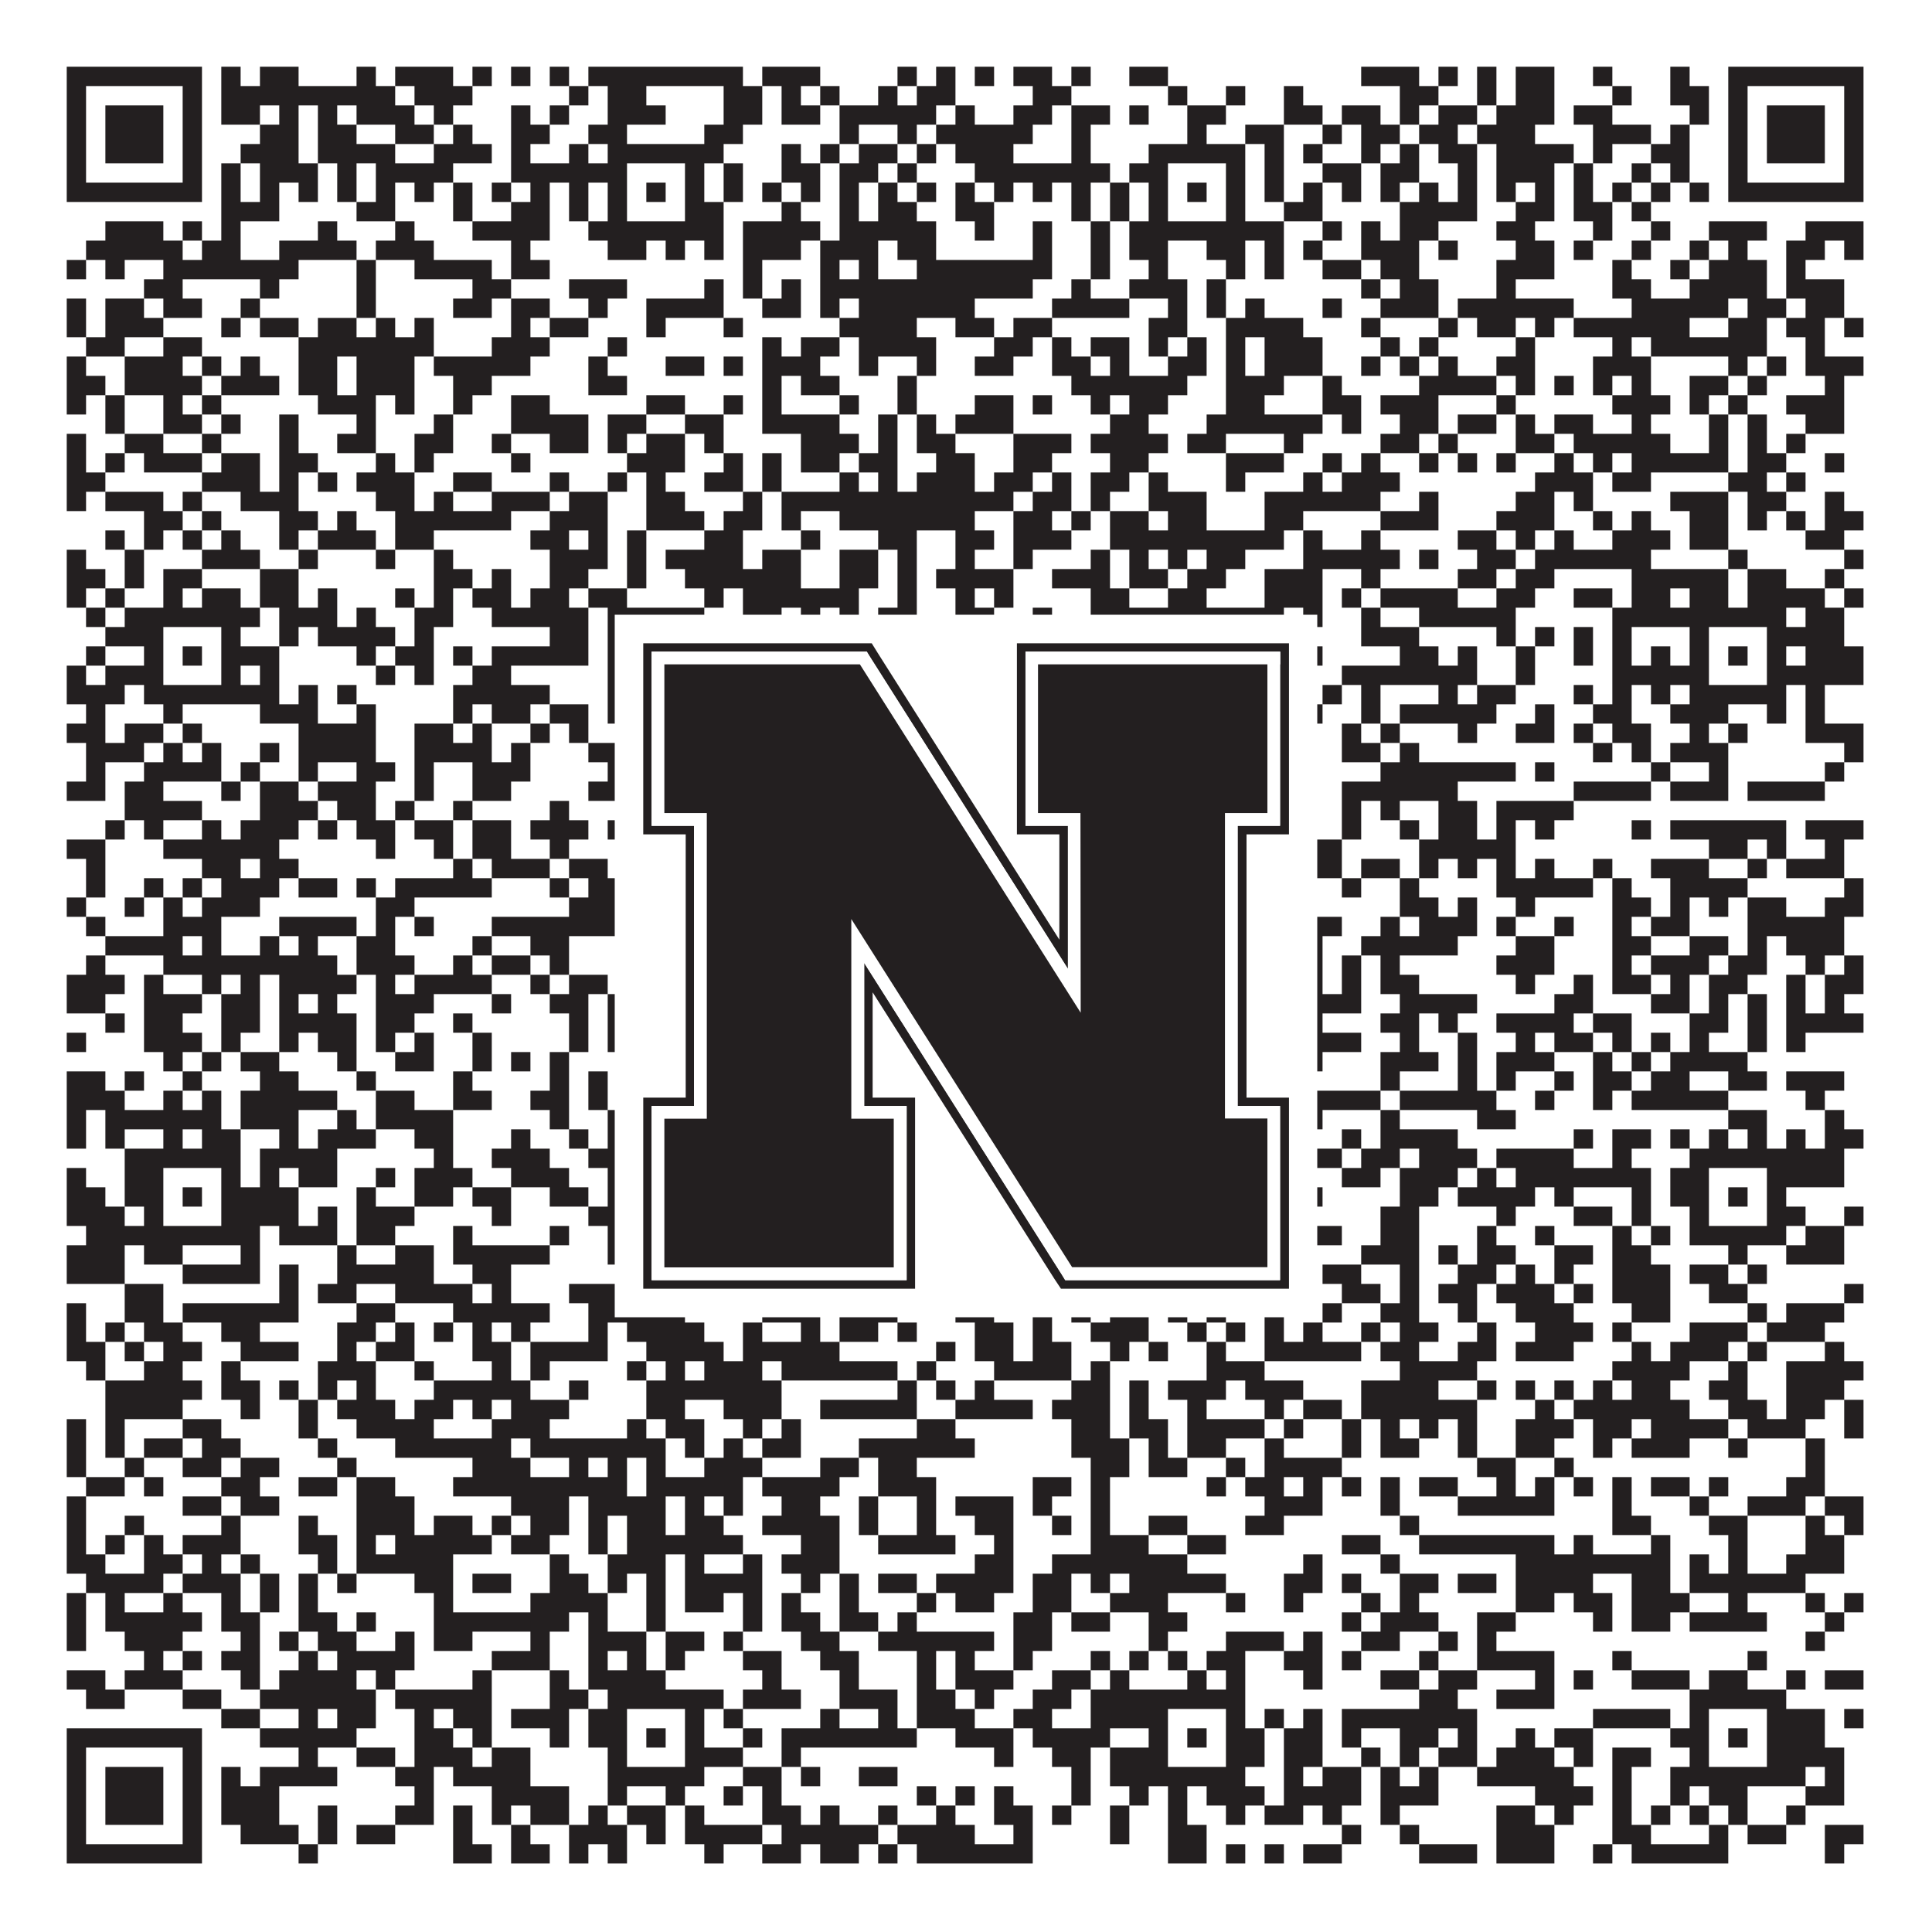 <?xml version="1.0"?>
<svg xmlns="http://www.w3.org/2000/svg" xmlns:xlink="http://www.w3.org/1999/xlink" version="1.1" width="1100px" height="1100px" viewBox="0 0 1100 1100"><rect x="0" y="0" width="1100" height="1100" fill="#ffffff" fill-opacity="1"/><path fill="#231f20" fill-opacity="1" d="M38,38L115,38L115,49L38,49ZM126,38L137,38L137,49L126,49ZM148,38L170,38L170,49L148,49ZM203,38L214,38L214,49L203,49ZM225,38L258,38L258,49L225,49ZM269,38L280,38L280,49L269,49ZM291,38L302,38L302,49L291,49ZM313,38L324,38L324,49L313,49ZM335,38L423,38L423,49L335,49ZM434,38L467,38L467,49L434,49ZM511,38L522,38L522,49L511,49ZM533,38L544,38L544,49L533,49ZM555,38L566,38L566,49L555,49ZM577,38L599,38L599,49L577,49ZM610,38L621,38L621,49L610,49ZM643,38L665,38L665,49L643,49ZM775,38L808,38L808,49L775,49ZM819,38L830,38L830,49L819,49ZM841,38L852,38L852,49L841,49ZM863,38L885,38L885,49L863,49ZM907,38L918,38L918,49L907,49ZM951,38L962,38L962,49L951,49ZM984,38L1061,38L1061,49L984,49ZM38,49L49,49L49,60L38,60ZM104,49L115,49L115,60L104,60ZM126,49L225,49L225,60L126,60ZM236,49L269,49L269,60L236,60ZM324,49L335,49L335,60L324,60ZM346,49L368,49L368,60L346,60ZM412,49L434,49L434,60L412,60ZM445,49L456,49L456,60L445,60ZM467,49L478,49L478,60L467,60ZM500,49L511,49L511,60L500,60ZM522,49L544,49L544,60L522,60ZM588,49L610,49L610,60L588,60ZM665,49L676,49L676,60L665,60ZM698,49L709,49L709,60L698,60ZM731,49L742,49L742,60L731,60ZM797,49L819,49L819,60L797,60ZM841,49L852,49L852,60L841,60ZM863,49L885,49L885,60L863,60ZM918,49L929,49L929,60L918,60ZM951,49L973,49L973,60L951,60ZM984,49L995,49L995,60L984,60ZM1050,49L1061,49L1061,60L1050,60ZM38,60L49,60L49,71L38,71ZM60,60L93,60L93,71L60,71ZM104,60L115,60L115,71L104,71ZM126,60L148,60L148,71L126,71ZM159,60L170,60L170,71L159,71ZM181,60L192,60L192,71L181,71ZM203,60L236,60L236,71L203,71ZM247,60L258,60L258,71L247,71ZM291,60L302,60L302,71L291,71ZM313,60L324,60L324,71L313,71ZM346,60L379,60L379,71L346,71ZM412,60L434,60L434,71L412,71ZM445,60L467,60L467,71L445,71ZM478,60L533,60L533,71L478,71ZM544,60L555,60L555,71L544,71ZM577,60L599,60L599,71L577,71ZM610,60L632,60L632,71L610,71ZM643,60L654,60L654,71L643,71ZM676,60L698,60L698,71L676,71ZM731,60L753,60L753,71L731,71ZM764,60L786,60L786,71L764,71ZM797,60L808,60L808,71L797,71ZM819,60L841,60L841,71L819,71ZM852,60L885,60L885,71L852,71ZM896,60L918,60L918,71L896,71ZM962,60L973,60L973,71L962,71ZM984,60L995,60L995,71L984,71ZM1006,60L1039,60L1039,71L1006,71ZM1050,60L1061,60L1061,71L1050,71ZM38,71L49,71L49,82L38,82ZM60,71L93,71L93,82L60,82ZM104,71L115,71L115,82L104,82ZM148,71L170,71L170,82L148,82ZM181,71L203,71L203,82L181,82ZM225,71L247,71L247,82L225,82ZM258,71L269,71L269,82L258,82ZM291,71L313,71L313,82L291,82ZM335,71L357,71L357,82L335,82ZM401,71L423,71L423,82L401,82ZM478,71L489,71L489,82L478,82ZM511,71L522,71L522,82L511,82ZM533,71L588,71L588,82L533,82ZM610,71L621,71L621,82L610,82ZM676,71L687,71L687,82L676,82ZM709,71L731,71L731,82L709,82ZM753,71L764,71L764,82L753,82ZM775,71L797,71L797,82L775,82ZM808,71L830,71L830,82L808,82ZM841,71L874,71L874,82L841,82ZM907,71L940,71L940,82L907,82ZM951,71L962,71L962,82L951,82ZM984,71L995,71L995,82L984,82ZM1006,71L1039,71L1039,82L1006,82ZM1050,71L1061,71L1061,82L1050,82ZM38,82L49,82L49,93L38,93ZM60,82L93,82L93,93L60,93ZM104,82L115,82L115,93L104,93ZM137,82L170,82L170,93L137,93ZM181,82L225,82L225,93L181,93ZM247,82L280,82L280,93L247,93ZM291,82L302,82L302,93L291,93ZM324,82L335,82L335,93L324,93ZM346,82L412,82L412,93L346,93ZM445,82L456,82L456,93L445,93ZM467,82L478,82L478,93L467,93ZM489,82L511,82L511,93L489,93ZM522,82L533,82L533,93L522,93ZM544,82L577,82L577,93L544,93ZM610,82L621,82L621,93L610,93ZM654,82L709,82L709,93L654,93ZM720,82L731,82L731,93L720,93ZM742,82L753,82L753,93L742,93ZM775,82L786,82L786,93L775,93ZM797,82L808,82L808,93L797,93ZM819,82L841,82L841,93L819,93ZM852,82L896,82L896,93L852,93ZM907,82L918,82L918,93L907,93ZM940,82L962,82L962,93L940,93ZM984,82L995,82L995,93L984,93ZM1006,82L1039,82L1039,93L1006,93ZM1050,82L1061,82L1061,93L1050,93ZM38,93L49,93L49,104L38,104ZM104,93L115,93L115,104L104,104ZM126,93L137,93L137,104L126,104ZM148,93L181,93L181,104L148,104ZM192,93L203,93L203,104L192,104ZM214,93L258,93L258,104L214,104ZM291,93L357,93L357,104L291,104ZM390,93L401,93L401,104L390,104ZM412,93L423,93L423,104L412,104ZM445,93L467,93L467,104L445,104ZM478,93L500,93L500,104L478,104ZM511,93L522,93L522,104L511,104ZM555,93L632,93L632,104L555,104ZM643,93L665,93L665,104L643,104ZM698,93L709,93L709,104L698,104ZM720,93L731,93L731,104L720,104ZM753,93L775,93L775,104L753,104ZM786,93L808,93L808,104L786,104ZM830,93L841,93L841,104L830,104ZM852,93L885,93L885,104L852,104ZM896,93L907,93L907,104L896,104ZM929,93L940,93L940,104L929,104ZM951,93L962,93L962,104L951,104ZM984,93L995,93L995,104L984,104ZM1050,93L1061,93L1061,104L1050,104ZM38,104L115,104L115,115L38,115ZM126,104L137,104L137,115L126,115ZM148,104L159,104L159,115L148,115ZM170,104L181,104L181,115L170,115ZM192,104L203,104L203,115L192,115ZM214,104L225,104L225,115L214,115ZM236,104L247,104L247,115L236,115ZM258,104L269,104L269,115L258,115ZM280,104L291,104L291,115L280,115ZM302,104L313,104L313,115L302,115ZM324,104L335,104L335,115L324,115ZM346,104L357,104L357,115L346,115ZM368,104L379,104L379,115L368,115ZM390,104L401,104L401,115L390,115ZM412,104L423,104L423,115L412,115ZM434,104L445,104L445,115L434,115ZM456,104L467,104L467,115L456,115ZM478,104L489,104L489,115L478,115ZM500,104L511,104L511,115L500,115ZM522,104L533,104L533,115L522,115ZM544,104L555,104L555,115L544,115ZM566,104L577,104L577,115L566,115ZM588,104L599,104L599,115L588,115ZM610,104L621,104L621,115L610,115ZM632,104L643,104L643,115L632,115ZM654,104L665,104L665,115L654,115ZM676,104L687,104L687,115L676,115ZM698,104L709,104L709,115L698,115ZM720,104L731,104L731,115L720,115ZM742,104L753,104L753,115L742,115ZM764,104L775,104L775,115L764,115ZM786,104L797,104L797,115L786,115ZM808,104L819,104L819,115L808,115ZM830,104L841,104L841,115L830,115ZM852,104L863,104L863,115L852,115ZM874,104L885,104L885,115L874,115ZM896,104L907,104L907,115L896,115ZM918,104L929,104L929,115L918,115ZM940,104L951,104L951,115L940,115ZM962,104L973,104L973,115L962,115ZM984,104L1061,104L1061,115L984,115ZM126,115L159,115L159,126L126,126ZM203,115L225,115L225,126L203,126ZM258,115L269,115L269,126L258,126ZM291,115L313,115L313,126L291,126ZM324,115L335,115L335,126L324,126ZM346,115L357,115L357,126L346,126ZM390,115L412,115L412,126L390,126ZM445,115L456,115L456,126L445,126ZM478,115L489,115L489,126L478,126ZM500,115L522,115L522,126L500,126ZM544,115L566,115L566,126L544,126ZM610,115L621,115L621,126L610,126ZM632,115L643,115L643,126L632,126ZM654,115L665,115L665,126L654,126ZM698,115L709,115L709,126L698,126ZM731,115L753,115L753,126L731,126ZM797,115L841,115L841,126L797,126ZM863,115L885,115L885,126L863,126ZM896,115L918,115L918,126L896,126ZM929,115L940,115L940,126L929,126ZM60,126L93,126L93,137L60,137ZM104,126L115,126L115,137L104,137ZM126,126L137,126L137,137L126,137ZM181,126L192,126L192,137L181,137ZM225,126L236,126L236,137L225,137ZM269,126L313,126L313,137L269,137ZM335,126L412,126L412,137L335,137ZM423,126L467,126L467,137L423,137ZM478,126L533,126L533,137L478,137ZM555,126L566,126L566,137L555,137ZM588,126L599,126L599,137L588,137ZM621,126L632,126L632,137L621,137ZM643,126L731,126L731,137L643,137ZM753,126L764,126L764,137L753,137ZM775,126L786,126L786,137L775,137ZM797,126L819,126L819,137L797,137ZM852,126L874,126L874,137L852,137ZM907,126L918,126L918,137L907,137ZM940,126L951,126L951,137L940,137ZM973,126L1006,126L1006,137L973,137ZM1028,126L1061,126L1061,137L1028,137ZM49,137L104,137L104,148L49,148ZM115,137L137,137L137,148L115,148ZM159,137L203,137L203,148L159,148ZM214,137L247,137L247,148L214,148ZM291,137L302,137L302,148L291,148ZM346,137L368,137L368,148L346,148ZM379,137L390,137L390,148L379,148ZM401,137L412,137L412,148L401,148ZM423,137L456,137L456,148L423,148ZM467,137L500,137L500,148L467,148ZM511,137L533,137L533,148L511,148ZM588,137L599,137L599,148L588,148ZM621,137L632,137L632,148L621,148ZM643,137L665,137L665,148L643,148ZM687,137L709,137L709,148L687,148ZM720,137L731,137L731,148L720,148ZM742,137L753,137L753,148L742,148ZM775,137L808,137L808,148L775,148ZM819,137L830,137L830,148L819,148ZM863,137L885,137L885,148L863,148ZM896,137L907,137L907,148L896,148ZM929,137L940,137L940,148L929,148ZM962,137L973,137L973,148L962,148ZM984,137L995,137L995,148L984,148ZM1017,137L1039,137L1039,148L1017,148ZM1050,137L1061,137L1061,148L1050,148ZM38,148L49,148L49,159L38,159ZM60,148L71,148L71,159L60,159ZM93,148L170,148L170,159L93,159ZM203,148L214,148L214,159L203,159ZM236,148L280,148L280,159L236,159ZM291,148L313,148L313,159L291,159ZM423,148L434,148L434,159L423,159ZM467,148L478,148L478,159L467,159ZM489,148L500,148L500,159L489,159ZM522,148L599,148L599,159L522,159ZM621,148L632,148L632,159L621,159ZM654,148L665,148L665,159L654,159ZM698,148L709,148L709,159L698,159ZM720,148L731,148L731,159L720,159ZM753,148L775,148L775,159L753,159ZM786,148L808,148L808,159L786,159ZM852,148L885,148L885,159L852,159ZM918,148L929,148L929,159L918,159ZM951,148L962,148L962,159L951,159ZM973,148L1006,148L1006,159L973,159ZM1017,148L1028,148L1028,159L1017,159ZM82,159L104,159L104,170L82,170ZM148,159L159,159L159,170L148,170ZM203,159L214,159L214,170L203,170ZM269,159L291,159L291,170L269,170ZM324,159L357,159L357,170L324,170ZM401,159L412,159L412,170L401,170ZM423,159L434,159L434,170L423,170ZM445,159L456,159L456,170L445,170ZM467,159L588,159L588,170L467,170ZM610,159L621,159L621,170L610,170ZM643,159L676,159L676,170L643,170ZM687,159L698,159L698,170L687,170ZM775,159L786,159L786,170L775,170ZM797,159L819,159L819,170L797,170ZM852,159L863,159L863,170L852,170ZM918,159L940,159L940,170L918,170ZM962,159L1006,159L1006,170L962,170ZM1017,159L1050,159L1050,170L1017,170ZM38,170L49,170L49,181L38,181ZM60,170L82,170L82,181L60,181ZM93,170L115,170L115,181L93,181ZM137,170L148,170L148,181L137,181ZM203,170L214,170L214,181L203,181ZM258,170L280,170L280,181L258,181ZM291,170L313,170L313,181L291,181ZM335,170L346,170L346,181L335,181ZM368,170L412,170L412,181L368,181ZM434,170L456,170L456,181L434,181ZM467,170L478,170L478,181L467,181ZM489,170L555,170L555,181L489,181ZM599,170L643,170L643,181L599,181ZM665,170L676,170L676,181L665,181ZM687,170L698,170L698,181L687,181ZM709,170L720,170L720,181L709,181ZM753,170L764,170L764,181L753,181ZM786,170L819,170L819,181L786,181ZM830,170L896,170L896,181L830,181ZM929,170L984,170L984,181L929,181ZM995,170L1017,170L1017,181L995,181ZM1028,170L1050,170L1050,181L1028,181ZM38,181L49,181L49,192L38,192ZM60,181L93,181L93,192L60,192ZM126,181L137,181L137,192L126,192ZM148,181L170,181L170,192L148,192ZM181,181L203,181L203,192L181,192ZM214,181L225,181L225,192L214,192ZM236,181L247,181L247,192L236,192ZM291,181L302,181L302,192L291,192ZM313,181L335,181L335,192L313,192ZM368,181L379,181L379,192L368,192ZM412,181L423,181L423,192L412,192ZM478,181L522,181L522,192L478,192ZM544,181L566,181L566,192L544,192ZM577,181L599,181L599,192L577,192ZM654,181L676,181L676,192L654,192ZM698,181L742,181L742,192L698,192ZM775,181L786,181L786,192L775,192ZM819,181L830,181L830,192L819,192ZM841,181L863,181L863,192L841,192ZM874,181L885,181L885,192L874,192ZM896,181L962,181L962,192L896,192ZM984,181L1006,181L1006,192L984,192ZM1017,181L1039,181L1039,192L1017,192ZM1050,181L1061,181L1061,192L1050,192ZM49,192L71,192L71,203L49,203ZM93,192L115,192L115,203L93,203ZM170,192L247,192L247,203L170,203ZM280,192L313,192L313,203L280,203ZM346,192L357,192L357,203L346,203ZM434,192L445,192L445,203L434,203ZM456,192L478,192L478,203L456,203ZM489,192L533,192L533,203L489,203ZM566,192L588,192L588,203L566,203ZM599,192L610,192L610,203L599,203ZM621,192L643,192L643,203L621,203ZM654,192L665,192L665,203L654,203ZM676,192L687,192L687,203L676,203ZM698,192L709,192L709,203L698,203ZM720,192L753,192L753,203L720,203ZM786,192L797,192L797,203L786,203ZM808,192L819,192L819,203L808,203ZM863,192L874,192L874,203L863,203ZM918,192L929,192L929,203L918,203ZM940,192L1006,192L1006,203L940,203ZM1028,192L1039,192L1039,203L1028,203ZM38,203L49,203L49,214L38,214ZM71,203L104,203L104,214L71,214ZM115,203L126,203L126,214L115,214ZM137,203L148,203L148,214L137,214ZM170,203L192,203L192,214L170,214ZM203,203L236,203L236,214L203,214ZM247,203L302,203L302,214L247,214ZM335,203L346,203L346,214L335,214ZM379,203L401,203L401,214L379,214ZM412,203L423,203L423,214L412,214ZM434,203L467,203L467,214L434,214ZM489,203L500,203L500,214L489,214ZM522,203L533,203L533,214L522,214ZM555,203L577,203L577,214L555,214ZM599,203L621,203L621,214L599,214ZM632,203L643,203L643,214L632,214ZM665,203L687,203L687,214L665,214ZM698,203L709,203L709,214L698,214ZM720,203L753,203L753,214L720,214ZM775,203L786,203L786,214L775,214ZM797,203L808,203L808,214L797,214ZM819,203L830,203L830,214L819,214ZM852,203L874,203L874,214L852,214ZM907,203L940,203L940,214L907,214ZM984,203L995,203L995,214L984,214ZM1006,203L1017,203L1017,214L1006,214ZM1028,203L1061,203L1061,214L1028,214ZM38,214L60,214L60,225L38,225ZM71,214L115,214L115,225L71,225ZM126,214L159,214L159,225L126,225ZM170,214L192,214L192,225L170,225ZM203,214L236,214L236,225L203,225ZM258,214L280,214L280,225L258,225ZM335,214L357,214L357,225L335,225ZM434,214L445,214L445,225L434,225ZM456,214L478,214L478,225L456,225ZM511,214L522,214L522,225L511,225ZM610,214L676,214L676,225L610,225ZM698,214L731,214L731,225L698,225ZM753,214L764,214L764,225L753,225ZM808,214L852,214L852,225L808,225ZM863,214L874,214L874,225L863,225ZM885,214L896,214L896,225L885,225ZM907,214L918,214L918,225L907,225ZM929,214L940,214L940,225L929,225ZM962,214L984,214L984,225L962,225ZM995,214L1006,214L1006,225L995,225ZM1039,214L1050,214L1050,225L1039,225ZM38,225L49,225L49,236L38,236ZM60,225L71,225L71,236L60,236ZM93,225L104,225L104,236L93,236ZM115,225L126,225L126,236L115,236ZM181,225L214,225L214,236L181,236ZM225,225L236,225L236,236L225,236ZM258,225L269,225L269,236L258,236ZM291,225L313,225L313,236L291,236ZM368,225L390,225L390,236L368,236ZM412,225L423,225L423,236L412,236ZM434,225L445,225L445,236L434,236ZM478,225L489,225L489,236L478,236ZM511,225L522,225L522,236L511,236ZM555,225L577,225L577,236L555,236ZM588,225L599,225L599,236L588,236ZM621,225L632,225L632,236L621,236ZM643,225L665,225L665,236L643,236ZM698,225L720,225L720,236L698,236ZM753,225L775,225L775,236L753,236ZM786,225L819,225L819,236L786,236ZM852,225L863,225L863,236L852,236ZM918,225L951,225L951,236L918,236ZM962,225L973,225L973,236L962,236ZM984,225L995,225L995,236L984,236ZM1017,225L1050,225L1050,236L1017,236ZM60,236L71,236L71,247L60,247ZM93,236L115,236L115,247L93,247ZM126,236L137,236L137,247L126,247ZM159,236L170,236L170,247L159,247ZM203,236L214,236L214,247L203,247ZM247,236L258,236L258,247L247,247ZM291,236L335,236L335,247L291,247ZM346,236L368,236L368,247L346,247ZM390,236L412,236L412,247L390,247ZM434,236L478,236L478,247L434,247ZM500,236L511,236L511,247L500,247ZM522,236L533,236L533,247L522,247ZM544,236L577,236L577,247L544,247ZM632,236L654,236L654,247L632,247ZM687,236L753,236L753,247L687,247ZM764,236L775,236L775,247L764,247ZM797,236L819,236L819,247L797,247ZM830,236L852,236L852,247L830,247ZM863,236L874,236L874,247L863,247ZM885,236L907,236L907,247L885,247ZM929,236L940,236L940,247L929,247ZM973,236L984,236L984,247L973,247ZM995,236L1006,236L1006,247L995,247ZM1028,236L1050,236L1050,247L1028,247ZM38,247L49,247L49,258L38,258ZM71,247L93,247L93,258L71,258ZM115,247L126,247L126,258L115,258ZM159,247L170,247L170,258L159,258ZM192,247L214,247L214,258L192,258ZM236,247L258,247L258,258L236,258ZM280,247L291,247L291,258L280,258ZM313,247L335,247L335,258L313,258ZM346,247L357,247L357,258L346,258ZM368,247L390,247L390,258L368,258ZM401,247L412,247L412,258L401,258ZM456,247L489,247L489,258L456,258ZM500,247L511,247L511,258L500,258ZM522,247L544,247L544,258L522,258ZM577,247L610,247L610,258L577,258ZM621,247L665,247L665,258L621,258ZM676,247L698,247L698,258L676,258ZM731,247L742,247L742,258L731,258ZM786,247L808,247L808,258L786,258ZM819,247L830,247L830,258L819,258ZM863,247L885,247L885,258L863,258ZM896,247L951,247L951,258L896,258ZM973,247L984,247L984,258L973,258ZM995,247L1006,247L1006,258L995,258ZM1017,247L1028,247L1028,258L1017,258ZM38,258L49,258L49,269L38,269ZM60,258L71,258L71,269L60,269ZM82,258L115,258L115,269L82,269ZM126,258L148,258L148,269L126,269ZM159,258L181,258L181,269L159,269ZM214,258L225,258L225,269L214,269ZM236,258L247,258L247,269L236,269ZM291,258L302,258L302,269L291,269ZM357,258L390,258L390,269L357,269ZM412,258L423,258L423,269L412,269ZM434,258L445,258L445,269L434,269ZM456,258L478,258L478,269L456,269ZM489,258L511,258L511,269L489,269ZM533,258L555,258L555,269L533,269ZM577,258L599,258L599,269L577,269ZM632,258L654,258L654,269L632,269ZM698,258L731,258L731,269L698,269ZM753,258L764,258L764,269L753,269ZM775,258L786,258L786,269L775,269ZM808,258L819,258L819,269L808,269ZM830,258L841,258L841,269L830,269ZM852,258L863,258L863,269L852,269ZM885,258L896,258L896,269L885,269ZM907,258L918,258L918,269L907,269ZM929,258L984,258L984,269L929,269ZM995,258L1017,258L1017,269L995,269ZM1039,258L1050,258L1050,269L1039,269ZM38,269L60,269L60,280L38,280ZM115,269L148,269L148,280L115,280ZM159,269L170,269L170,280L159,280ZM181,269L192,269L192,280L181,280ZM203,269L236,269L236,280L203,280ZM258,269L280,269L280,280L258,280ZM313,269L324,269L324,280L313,280ZM346,269L357,269L357,280L346,280ZM368,269L379,269L379,280L368,280ZM401,269L423,269L423,280L401,280ZM434,269L445,269L445,280L434,280ZM478,269L489,269L489,280L478,280ZM500,269L511,269L511,280L500,280ZM522,269L555,269L555,280L522,280ZM566,269L588,269L588,280L566,280ZM599,269L610,269L610,280L599,280ZM621,269L643,269L643,280L621,280ZM654,269L665,269L665,280L654,280ZM698,269L709,269L709,280L698,280ZM742,269L753,269L753,280L742,280ZM764,269L797,269L797,280L764,280ZM874,269L907,269L907,280L874,280ZM918,269L940,269L940,280L918,280ZM984,269L1006,269L1006,280L984,280ZM1017,269L1028,269L1028,280L1017,280ZM38,280L49,280L49,291L38,291ZM60,280L93,280L93,291L60,291ZM104,280L115,280L115,291L104,291ZM137,280L170,280L170,291L137,291ZM214,280L236,280L236,291L214,291ZM247,280L258,280L258,291L247,291ZM280,280L313,280L313,291L280,291ZM324,280L346,280L346,291L324,291ZM368,280L390,280L390,291L368,291ZM423,280L434,280L434,291L423,291ZM445,280L577,280L577,291L445,291ZM588,280L610,280L610,291L588,291ZM621,280L632,280L632,291L621,291ZM654,280L687,280L687,291L654,291ZM720,280L786,280L786,291L720,291ZM808,280L819,280L819,291L808,291ZM863,280L885,280L885,291L863,291ZM896,280L907,280L907,291L896,291ZM951,280L984,280L984,291L951,291ZM995,280L1017,280L1017,291L995,291ZM1039,280L1050,280L1050,291L1039,291ZM82,291L104,291L104,302L82,302ZM115,291L126,291L126,302L115,302ZM159,291L181,291L181,302L159,302ZM192,291L203,291L203,302L192,302ZM225,291L291,291L291,302L225,302ZM313,291L346,291L346,302L313,302ZM368,291L401,291L401,302L368,302ZM412,291L434,291L434,302L412,302ZM445,291L456,291L456,302L445,302ZM478,291L555,291L555,302L478,302ZM577,291L599,291L599,302L577,302ZM610,291L621,291L621,302L610,302ZM632,291L654,291L654,302L632,302ZM665,291L687,291L687,302L665,302ZM720,291L742,291L742,302L720,302ZM786,291L819,291L819,302L786,302ZM852,291L885,291L885,302L852,302ZM907,291L918,291L918,302L907,302ZM929,291L940,291L940,302L929,302ZM962,291L984,291L984,302L962,302ZM995,291L1006,291L1006,302L995,302ZM1017,291L1028,291L1028,302L1017,302ZM1039,291L1061,291L1061,302L1039,302ZM60,302L71,302L71,313L60,313ZM82,302L93,302L93,313L82,313ZM104,302L115,302L115,313L104,313ZM126,302L137,302L137,313L126,313ZM159,302L170,302L170,313L159,313ZM181,302L214,302L214,313L181,313ZM225,302L247,302L247,313L225,313ZM302,302L324,302L324,313L302,313ZM335,302L346,302L346,313L335,313ZM357,302L368,302L368,313L357,313ZM401,302L423,302L423,313L401,313ZM456,302L467,302L467,313L456,313ZM500,302L522,302L522,313L500,313ZM544,302L566,302L566,313L544,313ZM577,302L610,302L610,313L577,313ZM632,302L731,302L731,313L632,313ZM742,302L753,302L753,313L742,313ZM775,302L786,302L786,313L775,313ZM830,302L852,302L852,313L830,313ZM863,302L874,302L874,313L863,313ZM885,302L896,302L896,313L885,313ZM918,302L951,302L951,313L918,313ZM962,302L984,302L984,313L962,313ZM1028,302L1050,302L1050,313L1028,313ZM38,313L49,313L49,324L38,324ZM71,313L82,313L82,324L71,324ZM115,313L148,313L148,324L115,324ZM170,313L181,313L181,324L170,324ZM214,313L225,313L225,324L214,324ZM247,313L258,313L258,324L247,324ZM313,313L346,313L346,324L313,324ZM357,313L368,313L368,324L357,324ZM379,313L423,313L423,324L379,324ZM434,313L456,313L456,324L434,324ZM478,313L500,313L500,324L478,324ZM511,313L522,313L522,324L511,324ZM544,313L555,313L555,324L544,324ZM577,313L588,313L588,324L577,324ZM621,313L632,313L632,324L621,324ZM643,313L654,313L654,324L643,324ZM665,313L676,313L676,324L665,324ZM687,313L709,313L709,324L687,324ZM742,313L797,313L797,324L742,324ZM808,313L819,313L819,324L808,324ZM841,313L863,313L863,324L841,324ZM874,313L940,313L940,324L874,324ZM984,313L995,313L995,324L984,324ZM1050,313L1061,313L1061,324L1050,324ZM38,324L60,324L60,335L38,335ZM71,324L82,324L82,335L71,335ZM93,324L115,324L115,335L93,335ZM148,324L170,324L170,335L148,335ZM247,324L269,324L269,335L247,335ZM280,324L291,324L291,335L280,335ZM313,324L335,324L335,335L313,335ZM357,324L368,324L368,335L357,335ZM390,324L456,324L456,335L390,335ZM478,324L500,324L500,335L478,335ZM511,324L522,324L522,335L511,335ZM533,324L577,324L577,335L533,335ZM599,324L632,324L632,335L599,335ZM643,324L665,324L665,335L643,335ZM676,324L698,324L698,335L676,335ZM720,324L753,324L753,335L720,335ZM775,324L786,324L786,335L775,335ZM830,324L852,324L852,335L830,335ZM863,324L885,324L885,335L863,335ZM929,324L984,324L984,335L929,335ZM995,324L1017,324L1017,335L995,335ZM1039,324L1050,324L1050,335L1039,335ZM38,335L49,335L49,346L38,346ZM60,335L71,335L71,346L60,346ZM93,335L104,335L104,346L93,346ZM115,335L137,335L137,346L115,346ZM148,335L170,335L170,346L148,346ZM181,335L192,335L192,346L181,346ZM225,335L236,335L236,346L225,346ZM247,335L258,335L258,346L247,346ZM269,335L291,335L291,346L269,346ZM302,335L324,335L324,346L302,346ZM335,335L357,335L357,346L335,346ZM401,335L412,335L412,346L401,346ZM423,335L489,335L489,346L423,346ZM511,335L522,335L522,346L511,346ZM544,335L555,335L555,346L544,346ZM566,335L577,335L577,346L566,346ZM621,335L643,335L643,346L621,346ZM665,335L687,335L687,346L665,346ZM720,335L753,335L753,346L720,346ZM764,335L775,335L775,346L764,346ZM786,335L830,335L830,346L786,346ZM852,335L874,335L874,346L852,346ZM896,335L918,335L918,346L896,346ZM929,335L951,335L951,346L929,346ZM962,335L984,335L984,346L962,346ZM995,335L1039,335L1039,346L995,346ZM1050,335L1061,335L1061,346L1050,346ZM49,346L60,346L60,357L49,357ZM71,346L148,346L148,357L71,357ZM159,346L192,346L192,357L159,357ZM203,346L214,346L214,357L203,357ZM236,346L258,346L258,357L236,357ZM280,346L335,346L335,357L280,357ZM346,346L401,346L401,357L346,357ZM423,346L445,346L445,357L423,357ZM456,346L467,346L467,357L456,357ZM478,346L489,346L489,357L478,357ZM500,346L522,346L522,357L500,357ZM544,346L566,346L566,357L544,357ZM588,346L599,346L599,357L588,357ZM621,346L731,346L731,357L621,357ZM742,346L753,346L753,357L742,357ZM775,346L786,346L786,357L775,357ZM808,346L863,346L863,357L808,357ZM918,346L1017,346L1017,357L918,357ZM1028,346L1050,346L1050,357L1028,357ZM60,357L93,357L93,368L60,368ZM126,357L137,357L137,368L126,368ZM159,357L170,357L170,368L159,368ZM181,357L225,357L225,368L181,368ZM236,357L247,357L247,368L236,368ZM313,357L335,357L335,368L313,368ZM346,357L357,357L357,368L346,368ZM390,357L412,357L412,368L390,368ZM456,357L467,357L467,368L456,368ZM489,357L500,357L500,368L489,368ZM511,357L533,357L533,368L511,368ZM555,357L566,357L566,368L555,368ZM588,357L599,357L599,368L588,368ZM632,357L665,357L665,368L632,368ZM698,357L720,357L720,368L698,368ZM775,357L808,357L808,368L775,368ZM852,357L863,357L863,368L852,368ZM874,357L885,357L885,368L874,368ZM896,357L907,357L907,368L896,368ZM918,357L929,357L929,368L918,368ZM962,357L973,357L973,368L962,368ZM1006,357L1050,357L1050,368L1006,368ZM49,368L60,368L60,379L49,379ZM82,368L93,368L93,379L82,379ZM104,368L115,368L115,379L104,379ZM126,368L159,368L159,379L126,379ZM203,368L214,368L214,379L203,379ZM225,368L247,368L247,379L225,379ZM258,368L269,368L269,379L258,379ZM280,368L335,368L335,379L280,379ZM346,368L357,368L357,379L346,379ZM368,368L379,368L379,379L368,379ZM390,368L423,368L423,379L390,379ZM445,368L467,368L467,379L445,379ZM478,368L511,368L511,379L478,379ZM522,368L544,368L544,379L522,379ZM566,368L588,368L588,379L566,379ZM621,368L632,368L632,379L621,379ZM654,368L665,368L665,379L654,379ZM676,368L687,368L687,379L676,379ZM698,368L709,368L709,379L698,379ZM731,368L753,368L753,379L731,379ZM797,368L819,368L819,379L797,379ZM830,368L841,368L841,379L830,379ZM863,368L874,368L874,379L863,379ZM896,368L907,368L907,379L896,379ZM918,368L929,368L929,379L918,379ZM940,368L951,368L951,379L940,379ZM962,368L973,368L973,379L962,379ZM984,368L995,368L995,379L984,379ZM1006,368L1017,368L1017,379L1006,379ZM1028,368L1061,368L1061,379L1028,379ZM38,379L49,379L49,390L38,390ZM60,379L93,379L93,390L60,390ZM126,379L137,379L137,390L126,390ZM148,379L159,379L159,390L148,390ZM214,379L225,379L225,390L214,390ZM236,379L247,379L247,390L236,390ZM269,379L291,379L291,390L269,390ZM346,379L357,379L357,390L346,390ZM390,379L401,379L401,390L390,390ZM412,379L423,379L423,390L412,390ZM445,379L478,379L478,390L445,390ZM533,379L555,379L555,390L533,390ZM599,379L610,379L610,390L599,390ZM621,379L632,379L632,390L621,390ZM643,379L665,379L665,390L643,390ZM698,379L709,379L709,390L698,390ZM720,379L742,379L742,390L720,390ZM764,379L841,379L841,390L764,390ZM863,379L874,379L874,390L863,390ZM918,379L973,379L973,390L918,390ZM1006,379L1061,379L1061,390L1006,390ZM38,390L71,390L71,401L38,401ZM82,390L159,390L159,401L82,401ZM170,390L181,390L181,401L170,401ZM192,390L203,390L203,401L192,401ZM258,390L313,390L313,401L258,401ZM346,390L401,390L401,401L346,401ZM412,390L423,390L423,401L412,401ZM456,390L500,390L500,401L456,401ZM511,390L522,390L522,401L511,401ZM544,390L555,390L555,401L544,401ZM599,390L709,390L709,401L599,401ZM720,390L742,390L742,401L720,401ZM753,390L764,390L764,401L753,401ZM775,390L786,390L786,401L775,401ZM819,390L830,390L830,401L819,401ZM841,390L863,390L863,401L841,401ZM896,390L907,390L907,401L896,401ZM918,390L929,390L929,401L918,401ZM940,390L951,390L951,401L940,401ZM962,390L1017,390L1017,401L962,401ZM1028,390L1039,390L1039,401L1028,401ZM49,401L60,401L60,412L49,412ZM93,401L104,401L104,412L93,412ZM148,401L181,401L181,412L148,412ZM203,401L214,401L214,412L203,412ZM258,401L269,401L269,412L258,412ZM280,401L302,401L302,412L280,412ZM313,401L335,401L335,412L313,412ZM346,401L357,401L357,412L346,412ZM412,401L423,401L423,412L412,412ZM434,401L456,401L456,412L434,412ZM467,401L522,401L522,412L467,412ZM533,401L544,401L544,412L533,412ZM577,401L588,401L588,412L577,412ZM610,401L632,401L632,412L610,412ZM643,401L654,401L654,412L643,412ZM665,401L709,401L709,412L665,412ZM720,401L753,401L753,412L720,412ZM775,401L786,401L786,412L775,412ZM797,401L852,401L852,412L797,412ZM874,401L885,401L885,412L874,412ZM907,401L929,401L929,412L907,412ZM951,401L984,401L984,412L951,412ZM1006,401L1017,401L1017,412L1006,412ZM1028,401L1039,401L1039,412L1028,412ZM38,412L60,412L60,423L38,423ZM71,412L93,412L93,423L71,423ZM104,412L115,412L115,423L104,423ZM170,412L214,412L214,423L170,423ZM236,412L258,412L258,423L236,423ZM269,412L280,412L280,423L269,423ZM302,412L313,412L313,423L302,423ZM324,412L335,412L335,423L324,423ZM357,412L379,412L379,423L357,423ZM390,412L401,412L401,423L390,423ZM412,412L423,412L423,423L412,423ZM467,412L489,412L489,423L467,423ZM500,412L511,412L511,423L500,423ZM522,412L577,412L577,423L522,423ZM588,412L665,412L665,423L588,423ZM676,412L698,412L698,423L676,423ZM720,412L742,412L742,423L720,423ZM764,412L775,412L775,423L764,423ZM786,412L797,412L797,423L786,423ZM830,412L841,412L841,423L830,423ZM863,412L885,412L885,423L863,423ZM896,412L907,412L907,423L896,423ZM918,412L940,412L940,423L918,423ZM962,412L973,412L973,423L962,423ZM984,412L995,412L995,423L984,423ZM1028,412L1061,412L1061,423L1028,423ZM49,423L82,423L82,434L49,434ZM93,423L104,423L104,434L93,434ZM115,423L126,423L126,434L115,434ZM148,423L159,423L159,434L148,434ZM170,423L214,423L214,434L170,434ZM236,423L280,423L280,434L236,434ZM291,423L302,423L302,434L291,434ZM335,423L357,423L357,434L335,434ZM368,423L379,423L379,434L368,434ZM390,423L423,423L423,434L390,434ZM434,423L445,423L445,434L434,434ZM456,423L467,423L467,434L456,434ZM478,423L500,423L500,434L478,434ZM522,423L544,423L544,434L522,434ZM577,423L599,423L599,434L577,434ZM632,423L643,423L643,434L632,434ZM654,423L665,423L665,434L654,434ZM687,423L709,423L709,434L687,434ZM764,423L786,423L786,434L764,434ZM797,423L808,423L808,434L797,434ZM907,423L918,423L918,434L907,434ZM929,423L940,423L940,434L929,434ZM951,423L984,423L984,434L951,434ZM1050,423L1061,423L1061,434L1050,434ZM49,434L60,434L60,445L49,445ZM82,434L126,434L126,445L82,445ZM137,434L148,434L148,445L137,445ZM170,434L181,434L181,445L170,445ZM203,434L225,434L225,445L203,445ZM236,434L247,434L247,445L236,445ZM269,434L302,434L302,445L269,445ZM346,434L390,434L390,445L346,445ZM401,434L412,434L412,445L401,445ZM434,434L445,434L445,445L434,445ZM456,434L467,434L467,445L456,445ZM489,434L511,434L511,445L489,445ZM522,434L555,434L555,445L522,445ZM588,434L610,434L610,445L588,445ZM621,434L632,434L632,445L621,445ZM643,434L654,434L654,445L643,445ZM687,434L731,434L731,445L687,445ZM786,434L863,434L863,445L786,445ZM874,434L885,434L885,445L874,445ZM940,434L951,434L951,445L940,445ZM973,434L984,434L984,445L973,445ZM1039,434L1050,434L1050,445L1039,445ZM38,445L60,445L60,456L38,456ZM71,445L93,445L93,456L71,456ZM126,445L137,445L137,456L126,456ZM148,445L170,445L170,456L148,456ZM181,445L214,445L214,456L181,456ZM236,445L247,445L247,456L236,456ZM269,445L291,445L291,456L269,456ZM335,445L357,445L357,456L335,456ZM390,445L401,445L401,456L390,456ZM412,445L434,445L434,456L412,456ZM445,445L467,445L467,456L445,456ZM478,445L511,445L511,456L478,456ZM533,445L544,445L544,456L533,456ZM566,445L577,445L577,456L566,456ZM599,445L621,445L621,456L599,456ZM632,445L676,445L676,456L632,456ZM698,445L709,445L709,456L698,456ZM720,445L742,445L742,456L720,456ZM764,445L830,445L830,456L764,456ZM896,445L940,445L940,456L896,456ZM951,445L984,445L984,456L951,456ZM995,445L1039,445L1039,456L995,456ZM71,456L115,456L115,467L71,467ZM148,456L181,456L181,467L148,467ZM192,456L214,456L214,467L192,467ZM225,456L236,456L236,467L225,467ZM258,456L269,456L269,467L258,467ZM313,456L324,456L324,467L313,467ZM368,456L401,456L401,467L368,467ZM423,456L467,456L467,467L423,467ZM500,456L511,456L511,467L500,467ZM522,456L533,456L533,467L522,467ZM544,456L555,456L555,467L544,467ZM566,456L588,456L588,467L566,467ZM621,456L643,456L643,467L621,467ZM654,456L676,456L676,467L654,467ZM698,456L709,456L709,467L698,467ZM731,456L742,456L742,467L731,467ZM764,456L775,456L775,467L764,467ZM786,456L797,456L797,467L786,467ZM819,456L841,456L841,467L819,467ZM852,456L896,456L896,467L852,467ZM60,467L71,467L71,478L60,478ZM82,467L93,467L93,478L82,478ZM115,467L126,467L126,478L115,478ZM137,467L170,467L170,478L137,478ZM181,467L192,467L192,478L181,478ZM203,467L225,467L225,478L203,478ZM236,467L258,467L258,478L236,478ZM269,467L291,467L291,478L269,478ZM302,467L335,467L335,478L302,478ZM346,467L368,467L368,478L346,478ZM390,467L401,467L401,478L390,478ZM412,467L423,467L423,478L412,478ZM434,467L456,467L456,478L434,478ZM467,467L500,467L500,478L467,478ZM533,467L544,467L544,478L533,478ZM555,467L566,467L566,478L555,478ZM610,467L621,467L621,478L610,478ZM643,467L654,467L654,478L643,478ZM665,467L698,467L698,478L665,478ZM764,467L775,467L775,478L764,478ZM797,467L808,467L808,478L797,478ZM819,467L841,467L841,478L819,478ZM852,467L863,467L863,478L852,478ZM874,467L885,467L885,478L874,478ZM929,467L940,467L940,478L929,478ZM951,467L1017,467L1017,478L951,478ZM1028,467L1061,467L1061,478L1028,478ZM38,478L60,478L60,489L38,489ZM93,478L159,478L159,489L93,489ZM214,478L225,478L225,489L214,489ZM247,478L258,478L258,489L247,489ZM269,478L291,478L291,489L269,489ZM313,478L324,478L324,489L313,489ZM368,478L379,478L379,489L368,489ZM423,478L434,478L434,489L423,489ZM456,478L467,478L467,489L456,489ZM478,478L511,478L511,489L478,489ZM544,478L566,478L566,489L544,489ZM577,478L588,478L588,489L577,489ZM599,478L665,478L665,489L599,489ZM698,478L720,478L720,489L698,489ZM731,478L764,478L764,489L731,489ZM808,478L863,478L863,489L808,489ZM973,478L995,478L995,489L973,489ZM1006,478L1017,478L1017,489L1006,489ZM1039,478L1050,478L1050,489L1039,489ZM49,489L60,489L60,500L49,500ZM115,489L137,489L137,500L115,500ZM148,489L170,489L170,500L148,500ZM258,489L269,489L269,500L258,500ZM280,489L313,489L313,500L280,500ZM324,489L346,489L346,500L324,500ZM401,489L412,489L412,500L401,500ZM445,489L456,489L456,500L445,500ZM500,489L511,489L511,500L500,500ZM533,489L544,489L544,500L533,500ZM588,489L599,489L599,500L588,500ZM643,489L665,489L665,500L643,500ZM742,489L764,489L764,500L742,500ZM775,489L797,489L797,500L775,500ZM808,489L819,489L819,500L808,500ZM830,489L841,489L841,500L830,500ZM852,489L863,489L863,500L852,500ZM874,489L885,489L885,500L874,500ZM907,489L918,489L918,500L907,500ZM940,489L973,489L973,500L940,500ZM995,489L1006,489L1006,500L995,500ZM1017,489L1050,489L1050,500L1017,500ZM49,500L60,500L60,511L49,511ZM82,500L93,500L93,511L82,511ZM104,500L115,500L115,511L104,511ZM126,500L159,500L159,511L126,511ZM170,500L192,500L192,511L170,511ZM203,500L214,500L214,511L203,511ZM225,500L280,500L280,511L225,511ZM313,500L324,500L324,511L313,511ZM335,500L357,500L357,511L335,511ZM401,500L412,500L412,511L401,511ZM434,500L445,500L445,511L434,511ZM456,500L467,500L467,511L456,511ZM555,500L566,500L566,511L555,511ZM577,500L588,500L588,511L577,511ZM621,500L632,500L632,511L621,511ZM643,500L654,500L654,511L643,511ZM665,500L687,500L687,511L665,511ZM731,500L742,500L742,511L731,511ZM764,500L775,500L775,511L764,511ZM797,500L808,500L808,511L797,511ZM852,500L907,500L907,511L852,511ZM918,500L929,500L929,511L918,511ZM951,500L995,500L995,511L951,511ZM1050,500L1061,500L1061,511L1050,511ZM38,511L49,511L49,522L38,522ZM71,511L82,511L82,522L71,522ZM93,511L104,511L104,522L93,522ZM115,511L148,511L148,522L115,522ZM214,511L236,511L236,522L214,522ZM324,511L368,511L368,522L324,522ZM412,511L434,511L434,522L412,522ZM456,511L467,511L467,522L456,522ZM478,511L500,511L500,522L478,522ZM511,511L555,511L555,522L511,522ZM566,511L577,511L577,522L566,522ZM610,511L643,511L643,522L610,522ZM698,511L709,511L709,522L698,522ZM731,511L742,511L742,522L731,522ZM797,511L819,511L819,522L797,522ZM830,511L841,511L841,522L830,522ZM863,511L874,511L874,522L863,522ZM918,511L940,511L940,522L918,522ZM951,511L962,511L962,522L951,522ZM973,511L984,511L984,522L973,522ZM995,511L1017,511L1017,522L995,522ZM1039,511L1061,511L1061,522L1039,522ZM49,522L60,522L60,533L49,533ZM93,522L126,522L126,533L93,533ZM159,522L203,522L203,533L159,533ZM214,522L225,522L225,533L214,533ZM236,522L247,522L247,533L236,533ZM280,522L357,522L357,533L280,533ZM379,522L401,522L401,533L379,533ZM445,522L456,522L456,533L445,533ZM467,522L478,522L478,533L467,533ZM489,522L511,522L511,533L489,533ZM544,522L566,522L566,533L544,533ZM588,522L599,522L599,533L588,533ZM632,522L643,522L643,533L632,533ZM665,522L687,522L687,533L665,533ZM709,522L764,522L764,533L709,533ZM786,522L797,522L797,533L786,533ZM808,522L841,522L841,533L808,533ZM852,522L863,522L863,533L852,533ZM885,522L896,522L896,533L885,533ZM918,522L929,522L929,533L918,533ZM940,522L962,522L962,533L940,533ZM995,522L1050,522L1050,533L995,533ZM60,533L104,533L104,544L60,544ZM115,533L126,533L126,544L115,544ZM148,533L159,533L159,544L148,544ZM170,533L181,533L181,544L170,544ZM203,533L225,533L225,544L203,544ZM269,533L280,533L280,544L269,544ZM302,533L324,533L324,544L302,544ZM357,533L368,533L368,544L357,544ZM401,533L412,533L412,544L401,544ZM423,533L456,533L456,544L423,544ZM467,533L478,533L478,544L467,544ZM533,533L555,533L555,544L533,544ZM566,533L577,533L577,544L566,544ZM610,533L621,533L621,544L610,544ZM654,533L665,533L665,544L654,544ZM676,533L687,533L687,544L676,544ZM698,533L709,533L709,544L698,544ZM720,533L731,533L731,544L720,544ZM742,533L753,533L753,544L742,544ZM775,533L830,533L830,544L775,544ZM863,533L885,533L885,544L863,544ZM918,533L940,533L940,544L918,544ZM962,533L984,533L984,544L962,544ZM995,533L1006,533L1006,544L995,544ZM1017,533L1050,533L1050,544L1017,544ZM49,544L60,544L60,555L49,555ZM93,544L192,544L192,555L93,555ZM203,544L236,544L236,555L203,555ZM258,544L269,544L269,555L258,555ZM280,544L302,544L302,555L280,555ZM313,544L324,544L324,555L313,555ZM357,544L390,544L390,555L357,555ZM401,544L412,544L412,555L401,555ZM423,544L434,544L434,555L423,555ZM445,544L456,544L456,555L445,555ZM478,544L489,544L489,555L478,555ZM500,544L533,544L533,555L500,555ZM555,544L566,544L566,555L555,555ZM599,544L643,544L643,555L599,555ZM676,544L687,544L687,555L676,555ZM698,544L720,544L720,555L698,555ZM731,544L753,544L753,555L731,555ZM764,544L775,544L775,555L764,555ZM786,544L797,544L797,555L786,555ZM852,544L885,544L885,555L852,555ZM918,544L929,544L929,555L918,555ZM940,544L973,544L973,555L940,555ZM984,544L1006,544L1006,555L984,555ZM1028,544L1039,544L1039,555L1028,555ZM1050,544L1061,544L1061,555L1050,555ZM38,555L71,555L71,566L38,566ZM82,555L93,555L93,566L82,566ZM115,555L126,555L126,566L115,566ZM137,555L148,555L148,566L137,566ZM159,555L203,555L203,566L159,566ZM214,555L225,555L225,566L214,566ZM236,555L280,555L280,566L236,566ZM302,555L313,555L313,566L302,566ZM324,555L346,555L346,566L324,566ZM379,555L390,555L390,566L379,566ZM434,555L445,555L445,566L434,566ZM456,555L489,555L489,566L456,566ZM500,555L522,555L522,566L500,566ZM533,555L588,555L588,566L533,566ZM643,555L676,555L676,566L643,566ZM687,555L698,555L698,566L687,566ZM720,555L753,555L753,566L720,566ZM764,555L775,555L775,566L764,566ZM786,555L808,555L808,566L786,566ZM863,555L874,555L874,566L863,566ZM896,555L907,555L907,566L896,566ZM918,555L940,555L940,566L918,566ZM951,555L962,555L962,566L951,566ZM973,555L995,555L995,566L973,566ZM1017,555L1028,555L1028,566L1017,566ZM1039,555L1061,555L1061,566L1039,566ZM38,566L60,566L60,577L38,577ZM82,566L115,566L115,577L82,577ZM126,566L148,566L148,577L126,577ZM159,566L170,566L170,577L159,577ZM181,566L192,566L192,577L181,577ZM214,566L247,566L247,577L214,577ZM280,566L291,566L291,577L280,577ZM313,566L335,566L335,577L313,577ZM346,566L379,566L379,577L346,577ZM390,566L423,566L423,577L390,577ZM445,566L456,566L456,577L445,577ZM489,566L522,566L522,577L489,577ZM555,566L566,566L566,577L555,577ZM599,566L610,566L610,577L599,577ZM632,566L687,566L687,577L632,577ZM698,566L709,566L709,577L698,577ZM720,566L775,566L775,577L720,577ZM797,566L841,566L841,577L797,577ZM885,566L907,566L907,577L885,577ZM940,566L962,566L962,577L940,577ZM973,566L984,566L984,577L973,577ZM995,566L1006,566L1006,577L995,577ZM1017,566L1028,566L1028,577L1017,577ZM1039,566L1050,566L1050,577L1039,577ZM60,577L71,577L71,588L60,588ZM82,577L104,577L104,588L82,588ZM126,577L148,577L148,588L126,588ZM159,577L203,577L203,588L159,588ZM214,577L236,577L236,588L214,588ZM258,577L269,577L269,588L258,588ZM324,577L335,577L335,588L324,588ZM346,577L368,577L368,588L346,588ZM379,577L445,577L445,588L379,588ZM467,577L478,577L478,588L467,588ZM489,577L522,577L522,588L489,588ZM555,577L566,577L566,588L555,588ZM577,577L599,577L599,588L577,588ZM610,577L654,577L654,588L610,588ZM742,577L753,577L753,588L742,588ZM786,577L808,577L808,588L786,588ZM819,577L830,577L830,588L819,588ZM852,577L896,577L896,588L852,588ZM907,577L929,577L929,588L907,588ZM962,577L984,577L984,588L962,588ZM995,577L1006,577L1006,588L995,588ZM1017,577L1061,577L1061,588L1017,588ZM38,588L49,588L49,599L38,599ZM82,588L115,588L115,599L82,599ZM126,588L137,588L137,599L126,599ZM159,588L170,588L170,599L159,599ZM181,588L203,588L203,599L181,599ZM214,588L225,588L225,599L214,599ZM236,588L247,588L247,599L236,599ZM269,588L280,588L280,599L269,599ZM324,588L335,588L335,599L324,599ZM346,588L368,588L368,599L346,599ZM401,588L412,588L412,599L401,599ZM423,588L434,588L434,599L423,599ZM445,588L511,588L511,599L445,599ZM533,588L555,588L555,599L533,599ZM599,588L610,588L610,599L599,599ZM621,588L654,588L654,599L621,599ZM687,588L698,588L698,599L687,599ZM731,588L775,588L775,599L731,599ZM797,588L808,588L808,599L797,599ZM830,588L841,588L841,599L830,599ZM863,588L874,588L874,599L863,599ZM885,588L907,588L907,599L885,599ZM918,588L929,588L929,599L918,599ZM940,588L951,588L951,599L940,599ZM962,588L973,588L973,599L962,599ZM995,588L1006,588L1006,599L995,599ZM1017,588L1028,588L1028,599L1017,599ZM93,599L104,599L104,610L93,610ZM115,599L126,599L126,610L115,610ZM137,599L159,599L159,610L137,610ZM192,599L203,599L203,610L192,610ZM225,599L247,599L247,610L225,610ZM269,599L280,599L280,610L269,610ZM291,599L302,599L302,610L291,610ZM313,599L324,599L324,610L313,610ZM357,599L379,599L379,610L357,610ZM390,599L412,599L412,610L390,610ZM434,599L445,599L445,610L434,610ZM467,599L478,599L478,610L467,610ZM500,599L511,599L511,610L500,610ZM522,599L555,599L555,610L522,610ZM577,599L599,599L599,610L577,610ZM610,599L632,599L632,610L610,610ZM654,599L687,599L687,610L654,610ZM698,599L709,599L709,610L698,610ZM720,599L753,599L753,610L720,610ZM786,599L819,599L819,610L786,610ZM830,599L841,599L841,610L830,610ZM852,599L885,599L885,610L852,610ZM907,599L918,599L918,610L907,610ZM929,599L940,599L940,610L929,610ZM951,599L995,599L995,610L951,610ZM38,610L60,610L60,621L38,621ZM71,610L82,610L82,621L71,621ZM104,610L115,610L115,621L104,621ZM148,610L170,610L170,621L148,621ZM203,610L214,610L214,621L203,621ZM258,610L269,610L269,621L258,621ZM313,610L324,610L324,621L313,621ZM335,610L346,610L346,621L335,621ZM379,610L401,610L401,621L379,621ZM434,610L445,610L445,621L434,621ZM456,610L467,610L467,621L456,621ZM489,610L511,610L511,621L489,621ZM522,610L544,610L544,621L522,621ZM555,610L577,610L577,621L555,621ZM654,610L709,610L709,621L654,621ZM720,610L742,610L742,621L720,621ZM786,610L797,610L797,621L786,621ZM830,610L841,610L841,621L830,621ZM852,610L863,610L863,621L852,621ZM885,610L896,610L896,621L885,621ZM907,610L929,610L929,621L907,621ZM940,610L962,610L962,621L940,621ZM984,610L1006,610L1006,621L984,621ZM1017,610L1050,610L1050,621L1017,621ZM38,621L71,621L71,632L38,632ZM93,621L104,621L104,632L93,632ZM115,621L126,621L126,632L115,632ZM137,621L192,621L192,632L137,632ZM214,621L236,621L236,632L214,632ZM258,621L280,621L280,632L258,632ZM302,621L324,621L324,632L302,632ZM335,621L346,621L346,632L335,632ZM357,621L368,621L368,632L357,632ZM379,621L390,621L390,632L379,632ZM401,621L412,621L412,632L401,632ZM445,621L456,621L456,632L445,632ZM467,621L489,621L489,632L467,632ZM500,621L511,621L511,632L500,632ZM522,621L544,621L544,632L522,632ZM566,621L588,621L588,632L566,632ZM621,621L632,621L632,632L621,632ZM643,621L665,621L665,632L643,632ZM698,621L709,621L709,632L698,632ZM742,621L786,621L786,632L742,632ZM797,621L852,621L852,632L797,632ZM874,621L885,621L885,632L874,632ZM907,621L918,621L918,632L907,632ZM929,621L984,621L984,632L929,632ZM1028,621L1039,621L1039,632L1028,632ZM38,632L49,632L49,643L38,643ZM60,632L126,632L126,643L60,643ZM137,632L170,632L170,643L137,643ZM192,632L203,632L203,643L192,643ZM214,632L258,632L258,643L214,643ZM313,632L324,632L324,643L313,643ZM346,632L357,632L357,643L346,643ZM368,632L379,632L379,643L368,643ZM434,632L478,632L478,643L434,643ZM489,632L500,632L500,643L489,643ZM511,632L522,632L522,643L511,643ZM544,632L555,632L555,643L544,643ZM577,632L599,632L599,643L577,643ZM610,632L643,632L643,643L610,643ZM665,632L687,632L687,643L665,643ZM720,632L753,632L753,643L720,643ZM786,632L797,632L797,643L786,643ZM841,632L863,632L863,643L841,643ZM984,632L1006,632L1006,643L984,643ZM1039,632L1050,632L1050,643L1039,643ZM38,643L49,643L49,654L38,654ZM60,643L71,643L71,654L60,654ZM93,643L104,643L104,654L93,654ZM115,643L137,643L137,654L115,654ZM159,643L170,643L170,654L159,654ZM181,643L214,643L214,654L181,654ZM236,643L258,643L258,654L236,654ZM291,643L302,643L302,654L291,654ZM324,643L335,643L335,654L324,654ZM346,643L401,643L401,654L346,654ZM423,643L434,643L434,654L423,654ZM445,643L489,643L489,654L445,654ZM522,643L555,643L555,654L522,654ZM577,643L588,643L588,654L577,654ZM599,643L610,643L610,654L599,654ZM643,643L665,643L665,654L643,654ZM676,643L687,643L687,654L676,654ZM720,643L731,643L731,654L720,654ZM764,643L775,643L775,654L764,654ZM786,643L830,643L830,654L786,654ZM896,643L907,643L907,654L896,654ZM918,643L940,643L940,654L918,654ZM951,643L962,643L962,654L951,654ZM973,643L984,643L984,654L973,654ZM995,643L1006,643L1006,654L995,654ZM1017,643L1028,643L1028,654L1017,654ZM1039,643L1061,643L1061,654L1039,654ZM71,654L137,654L137,665L71,665ZM148,654L192,654L192,665L148,665ZM247,654L258,654L258,665L247,665ZM280,654L313,654L313,665L280,665ZM335,654L401,654L401,665L335,665ZM412,654L456,654L456,665L412,665ZM478,654L500,654L500,665L478,665ZM511,654L533,654L533,665L511,665ZM610,654L643,654L643,665L610,665ZM654,654L709,654L709,665L654,665ZM742,654L764,654L764,665L742,665ZM775,654L797,654L797,665L775,665ZM808,654L841,654L841,665L808,665ZM852,654L896,654L896,665L852,665ZM918,654L929,654L929,665L918,665ZM962,654L1050,654L1050,665L962,665ZM38,665L49,665L49,676L38,676ZM71,665L93,665L93,676L71,676ZM126,665L137,665L137,676L126,676ZM148,665L159,665L159,676L148,676ZM170,665L192,665L192,676L170,676ZM214,665L225,665L225,676L214,676ZM236,665L269,665L269,676L236,676ZM291,665L324,665L324,676L291,676ZM346,665L357,665L357,676L346,676ZM390,665L412,665L412,676L390,676ZM467,665L478,665L478,676L467,676ZM489,665L511,665L511,676L489,676ZM522,665L533,665L533,676L522,676ZM555,665L566,665L566,676L555,676ZM599,665L632,665L632,676L599,676ZM654,665L665,665L665,676L654,676ZM698,665L709,665L709,676L698,676ZM720,665L731,665L731,676L720,676ZM764,665L786,665L786,676L764,676ZM797,665L830,665L830,676L797,676ZM841,665L852,665L852,676L841,676ZM863,665L940,665L940,676L863,676ZM951,665L973,665L973,676L951,676ZM1006,665L1050,665L1050,676L1006,676ZM38,676L60,676L60,687L38,687ZM71,676L93,676L93,687L71,687ZM104,676L115,676L115,687L104,687ZM126,676L170,676L170,687L126,687ZM203,676L214,676L214,687L203,687ZM236,676L258,676L258,687L236,687ZM269,676L291,676L291,687L269,687ZM313,676L335,676L335,687L313,687ZM346,676L357,676L357,687L346,687ZM368,676L379,676L379,687L368,687ZM390,676L401,676L401,687L390,687ZM434,676L467,676L467,687L434,687ZM511,676L522,676L522,687L511,687ZM533,676L544,676L544,687L533,687ZM555,676L577,676L577,687L555,687ZM621,676L643,676L643,687L621,687ZM654,676L665,676L665,687L654,687ZM676,676L687,676L687,687L676,687ZM698,676L709,676L709,687L698,687ZM731,676L753,676L753,687L731,687ZM797,676L819,676L819,687L797,687ZM830,676L874,676L874,687L830,687ZM885,676L896,676L896,687L885,687ZM929,676L940,676L940,687L929,687ZM951,676L973,676L973,687L951,687ZM984,676L995,676L995,687L984,687ZM1006,676L1017,676L1017,687L1006,687ZM38,687L71,687L71,698L38,698ZM82,687L93,687L93,698L82,698ZM126,687L170,687L170,698L126,698ZM181,687L192,687L192,698L181,698ZM203,687L236,687L236,698L203,698ZM280,687L291,687L291,698L280,698ZM335,687L357,687L357,698L335,698ZM390,687L412,687L412,698L390,698ZM434,687L445,687L445,698L434,698ZM467,687L478,687L478,698L467,698ZM511,687L522,687L522,698L511,698ZM566,687L588,687L588,698L566,698ZM610,687L643,687L643,698L610,698ZM654,687L665,687L665,698L654,698ZM698,687L709,687L709,698L698,698ZM720,687L731,687L731,698L720,698ZM786,687L808,687L808,698L786,698ZM852,687L863,687L863,698L852,698ZM896,687L918,687L918,698L896,698ZM929,687L940,687L940,698L929,698ZM962,687L973,687L973,698L962,698ZM1006,687L1028,687L1028,698L1006,698ZM1050,687L1061,687L1061,698L1050,698ZM49,698L148,698L148,709L49,709ZM159,698L192,698L192,709L159,709ZM203,698L225,698L225,709L203,709ZM258,698L269,698L269,709L258,709ZM313,698L324,698L324,709L313,709ZM346,698L401,698L401,709L346,709ZM412,698L423,698L423,709L412,709ZM445,698L456,698L456,709L445,709ZM478,698L489,698L489,709L478,709ZM500,698L555,698L555,709L500,709ZM577,698L632,698L632,709L577,709ZM643,698L709,698L709,709L643,709ZM742,698L764,698L764,709L742,709ZM786,698L808,698L808,709L786,709ZM841,698L852,698L852,709L841,709ZM874,698L885,698L885,709L874,709ZM918,698L929,698L929,709L918,709ZM940,698L951,698L951,709L940,709ZM962,698L1017,698L1017,709L962,709ZM1028,698L1050,698L1050,709L1028,709ZM38,709L71,709L71,720L38,720ZM82,709L104,709L104,720L82,720ZM137,709L148,709L148,720L137,720ZM192,709L203,709L203,720L192,720ZM225,709L247,709L247,720L225,720ZM258,709L313,709L313,720L258,720ZM346,709L357,709L357,720L346,720ZM368,709L401,709L401,720L368,720ZM412,709L423,709L423,720L412,720ZM456,709L478,709L478,720L456,720ZM500,709L511,709L511,720L500,720ZM544,709L555,709L555,720L544,720ZM566,709L577,709L577,720L566,720ZM588,709L610,709L610,720L588,720ZM621,709L632,709L632,720L621,720ZM643,709L654,709L654,720L643,720ZM687,709L698,709L698,720L687,720ZM720,709L731,709L731,720L720,720ZM775,709L808,709L808,720L775,720ZM819,709L830,709L830,720L819,720ZM841,709L863,709L863,720L841,720ZM885,709L907,709L907,720L885,720ZM918,709L940,709L940,720L918,720ZM984,709L995,709L995,720L984,720ZM1017,709L1050,709L1050,720L1017,720ZM38,720L71,720L71,731L38,731ZM104,720L148,720L148,731L104,731ZM159,720L170,720L170,731L159,731ZM192,720L247,720L247,731L192,731ZM269,720L291,720L291,731L269,731ZM379,720L390,720L390,731L379,731ZM401,720L445,720L445,731L401,731ZM456,720L467,720L467,731L456,731ZM478,720L511,720L511,731L478,731ZM566,720L621,720L621,731L566,731ZM632,720L643,720L643,731L632,731ZM654,720L687,720L687,731L654,731ZM731,720L742,720L742,731L731,731ZM753,720L775,720L775,731L753,731ZM797,720L808,720L808,731L797,731ZM830,720L852,720L852,731L830,731ZM863,720L874,720L874,731L863,731ZM885,720L896,720L896,731L885,731ZM918,720L951,720L951,731L918,731ZM962,720L984,720L984,731L962,731ZM995,720L1006,720L1006,731L995,731ZM71,731L93,731L93,742L71,742ZM159,731L170,731L170,742L159,742ZM181,731L203,731L203,742L181,742ZM225,731L269,731L269,742L225,742ZM280,731L291,731L291,742L280,742ZM324,731L357,731L357,742L324,742ZM368,731L379,731L379,742L368,742ZM390,731L423,731L423,742L390,742ZM434,731L456,731L456,742L434,742ZM467,731L489,731L489,742L467,742ZM500,731L511,731L511,742L500,742ZM522,731L533,731L533,742L522,742ZM577,731L588,731L588,742L577,742ZM610,731L621,731L621,742L610,742ZM632,731L665,731L665,742L632,742ZM676,731L698,731L698,742L676,742ZM709,731L742,731L742,742L709,742ZM764,731L786,731L786,742L764,742ZM797,731L808,731L808,742L797,742ZM819,731L841,731L841,742L819,742ZM852,731L885,731L885,742L852,742ZM896,731L907,731L907,742L896,742ZM918,731L951,731L951,742L918,742ZM973,731L995,731L995,742L973,742ZM1050,731L1061,731L1061,742L1050,742ZM38,742L49,742L49,753L38,753ZM71,742L93,742L93,753L71,753ZM104,742L170,742L170,753L104,753ZM203,742L225,742L225,753L203,753ZM258,742L313,742L313,753L258,753ZM335,742L390,742L390,753L335,753ZM434,742L467,742L467,753L434,753ZM478,742L511,742L511,753L478,753ZM544,742L566,742L566,753L544,753ZM588,742L599,742L599,753L588,753ZM610,742L621,742L621,753L610,753ZM632,742L654,742L654,753L632,753ZM665,742L676,742L676,753L665,753ZM687,742L698,742L698,753L687,753ZM720,742L731,742L731,753L720,753ZM753,742L764,742L764,753L753,753ZM786,742L808,742L808,753L786,753ZM830,742L841,742L841,753L830,753ZM863,742L896,742L896,753L863,753ZM929,742L951,742L951,753L929,753ZM995,742L1006,742L1006,753L995,753ZM1017,742L1050,742L1050,753L1017,753ZM38,753L49,753L49,764L38,764ZM60,753L71,753L71,764L60,764ZM82,753L104,753L104,764L82,764ZM126,753L148,753L148,764L126,764ZM192,753L214,753L214,764L192,764ZM225,753L236,753L236,764L225,764ZM247,753L258,753L258,764L247,764ZM269,753L280,753L280,764L269,764ZM291,753L302,753L302,764L291,764ZM335,753L346,753L346,764L335,764ZM357,753L401,753L401,764L357,764ZM423,753L434,753L434,764L423,764ZM456,753L467,753L467,764L456,764ZM478,753L500,753L500,764L478,764ZM511,753L522,753L522,764L511,764ZM555,753L577,753L577,764L555,764ZM588,753L599,753L599,764L588,764ZM621,753L654,753L654,764L621,764ZM676,753L687,753L687,764L676,764ZM698,753L709,753L709,764L698,764ZM720,753L731,753L731,764L720,764ZM742,753L753,753L753,764L742,764ZM775,753L786,753L786,764L775,764ZM797,753L819,753L819,764L797,764ZM841,753L852,753L852,764L841,764ZM874,753L907,753L907,764L874,764ZM918,753L929,753L929,764L918,764ZM962,753L995,753L995,764L962,764ZM1006,753L1039,753L1039,764L1006,764ZM38,764L60,764L60,775L38,775ZM71,764L82,764L82,775L71,775ZM93,764L115,764L115,775L93,775ZM137,764L170,764L170,775L137,775ZM192,764L203,764L203,775L192,775ZM214,764L236,764L236,775L214,775ZM269,764L291,764L291,775L269,775ZM302,764L346,764L346,775L302,775ZM368,764L412,764L412,775L368,775ZM423,764L478,764L478,775L423,775ZM533,764L544,764L544,775L533,775ZM555,764L577,764L577,775L555,775ZM588,764L610,764L610,775L588,775ZM632,764L643,764L643,775L632,775ZM654,764L665,764L665,775L654,775ZM687,764L698,764L698,775L687,775ZM720,764L775,764L775,775L720,775ZM786,764L808,764L808,775L786,775ZM830,764L852,764L852,775L830,775ZM863,764L896,764L896,775L863,775ZM929,764L940,764L940,775L929,775ZM951,764L984,764L984,775L951,775ZM995,764L1006,764L1006,775L995,775ZM1039,764L1050,764L1050,775L1039,775ZM49,775L60,775L60,786L49,786ZM82,775L104,775L104,786L82,786ZM126,775L137,775L137,786L126,786ZM181,775L214,775L214,786L181,786ZM236,775L247,775L247,786L236,786ZM280,775L291,775L291,786L280,786ZM302,775L313,775L313,786L302,786ZM357,775L368,775L368,786L357,786ZM379,775L390,775L390,786L379,786ZM401,775L434,775L434,786L401,786ZM445,775L511,775L511,786L445,786ZM522,775L533,775L533,786L522,786ZM566,775L610,775L610,786L566,786ZM621,775L632,775L632,786L621,786ZM687,775L720,775L720,786L687,786ZM797,775L841,775L841,786L797,786ZM918,775L962,775L962,786L918,786ZM984,775L995,775L995,786L984,786ZM1017,775L1061,775L1061,786L1017,786ZM60,786L115,786L115,797L60,797ZM126,786L148,786L148,797L126,797ZM159,786L170,786L170,797L159,797ZM181,786L192,786L192,797L181,797ZM203,786L214,786L214,797L203,797ZM247,786L302,786L302,797L247,797ZM324,786L335,786L335,797L324,797ZM368,786L445,786L445,797L368,797ZM511,786L522,786L522,797L511,797ZM533,786L544,786L544,797L533,797ZM555,786L566,786L566,797L555,797ZM610,786L632,786L632,797L610,797ZM643,786L654,786L654,797L643,797ZM665,786L698,786L698,797L665,797ZM709,786L742,786L742,797L709,797ZM775,786L819,786L819,797L775,797ZM841,786L852,786L852,797L841,797ZM863,786L874,786L874,797L863,797ZM885,786L896,786L896,797L885,797ZM907,786L918,786L918,797L907,797ZM929,786L951,786L951,797L929,797ZM973,786L995,786L995,797L973,797ZM1017,786L1050,786L1050,797L1017,797ZM60,797L104,797L104,808L60,808ZM137,797L148,797L148,808L137,808ZM170,797L181,797L181,808L170,808ZM192,797L225,797L225,808L192,808ZM236,797L258,797L258,808L236,808ZM269,797L280,797L280,808L269,808ZM291,797L324,797L324,808L291,808ZM368,797L390,797L390,808L368,808ZM412,797L445,797L445,808L412,808ZM467,797L522,797L522,808L467,808ZM544,797L588,797L588,808L544,808ZM599,797L632,797L632,808L599,808ZM643,797L654,797L654,808L643,808ZM676,797L687,797L687,808L676,808ZM720,797L731,797L731,808L720,808ZM742,797L764,797L764,808L742,808ZM775,797L841,797L841,808L775,808ZM874,797L885,797L885,808L874,808ZM896,797L962,797L962,808L896,808ZM984,797L1006,797L1006,808L984,808ZM1017,797L1039,797L1039,808L1017,808ZM1050,797L1061,797L1061,808L1050,808ZM38,808L49,808L49,819L38,819ZM60,808L71,808L71,819L60,819ZM104,808L126,808L126,819L104,819ZM170,808L181,808L181,819L170,819ZM203,808L247,808L247,819L203,819ZM280,808L313,808L313,819L280,819ZM357,808L368,808L368,819L357,819ZM379,808L401,808L401,819L379,819ZM423,808L434,808L434,819L423,819ZM445,808L456,808L456,819L445,819ZM522,808L544,808L544,819L522,819ZM610,808L632,808L632,819L610,819ZM643,808L665,808L665,819L643,819ZM676,808L720,808L720,819L676,819ZM731,808L742,808L742,819L731,819ZM764,808L775,808L775,819L764,819ZM786,808L797,808L797,819L786,819ZM808,808L819,808L819,819L808,819ZM830,808L841,808L841,819L830,819ZM863,808L896,808L896,819L863,819ZM907,808L929,808L929,819L907,819ZM940,808L984,808L984,819L940,819ZM995,808L1028,808L1028,819L995,819ZM1050,808L1061,808L1061,819L1050,819ZM38,819L49,819L49,830L38,830ZM60,819L71,819L71,830L60,830ZM82,819L104,819L104,830L82,830ZM115,819L137,819L137,830L115,830ZM181,819L192,819L192,830L181,830ZM225,819L291,819L291,830L225,830ZM302,819L379,819L379,830L302,830ZM390,819L401,819L401,830L390,830ZM412,819L423,819L423,830L412,830ZM434,819L456,819L456,830L434,830ZM489,819L555,819L555,830L489,830ZM610,819L643,819L643,830L610,830ZM654,819L665,819L665,830L654,830ZM676,819L698,819L698,830L676,830ZM720,819L731,819L731,830L720,830ZM764,819L775,819L775,830L764,830ZM786,819L808,819L808,830L786,830ZM830,819L841,819L841,830L830,830ZM863,819L885,819L885,830L863,830ZM907,819L918,819L918,830L907,830ZM929,819L962,819L962,830L929,830ZM984,819L995,819L995,830L984,830ZM1028,819L1039,819L1039,830L1028,830ZM38,830L49,830L49,841L38,841ZM71,830L82,830L82,841L71,841ZM104,830L126,830L126,841L104,841ZM137,830L159,830L159,841L137,841ZM192,830L203,830L203,841L192,841ZM269,830L302,830L302,841L269,841ZM324,830L335,830L335,841L324,841ZM346,830L357,830L357,841L346,841ZM368,830L379,830L379,841L368,841ZM401,830L434,830L434,841L401,841ZM467,830L489,830L489,841L467,841ZM500,830L522,830L522,841L500,841ZM621,830L643,830L643,841L621,841ZM654,830L676,830L676,841L654,841ZM698,830L709,830L709,841L698,841ZM720,830L764,830L764,841L720,841ZM841,830L863,830L863,841L841,841ZM885,830L896,830L896,841L885,841ZM1028,830L1039,830L1039,841L1028,841ZM49,841L71,841L71,852L49,852ZM82,841L93,841L93,852L82,852ZM126,841L148,841L148,852L126,852ZM170,841L192,841L192,852L170,852ZM203,841L225,841L225,852L203,852ZM258,841L357,841L357,852L258,852ZM368,841L423,841L423,852L368,852ZM434,841L478,841L478,852L434,852ZM500,841L533,841L533,852L500,852ZM588,841L610,841L610,852L588,852ZM621,841L632,841L632,852L621,852ZM687,841L698,841L698,852L687,852ZM709,841L731,841L731,852L709,852ZM742,841L753,841L753,852L742,852ZM764,841L775,841L775,852L764,852ZM786,841L797,841L797,852L786,852ZM808,841L830,841L830,852L808,852ZM852,841L863,841L863,852L852,852ZM874,841L885,841L885,852L874,852ZM896,841L907,841L907,852L896,852ZM918,841L929,841L929,852L918,852ZM940,841L962,841L962,852L940,852ZM973,841L984,841L984,852L973,852ZM1017,841L1039,841L1039,852L1017,852ZM38,852L49,852L49,863L38,863ZM104,852L126,852L126,863L104,863ZM137,852L159,852L159,863L137,863ZM203,852L236,852L236,863L203,863ZM291,852L324,852L324,863L291,863ZM335,852L379,852L379,863L335,863ZM390,852L401,852L401,863L390,863ZM412,852L423,852L423,863L412,863ZM445,852L467,852L467,863L445,863ZM489,852L500,852L500,863L489,863ZM522,852L533,852L533,863L522,863ZM544,852L577,852L577,863L544,863ZM588,852L599,852L599,863L588,863ZM621,852L632,852L632,863L621,863ZM720,852L753,852L753,863L720,863ZM786,852L797,852L797,863L786,863ZM830,852L885,852L885,863L830,863ZM918,852L929,852L929,863L918,863ZM962,852L973,852L973,863L962,863ZM995,852L1028,852L1028,863L995,863ZM1039,852L1061,852L1061,863L1039,863ZM38,863L49,863L49,874L38,874ZM71,863L82,863L82,874L71,874ZM126,863L137,863L137,874L126,874ZM170,863L181,863L181,874L170,874ZM203,863L236,863L236,874L203,874ZM247,863L269,863L269,874L247,874ZM280,863L291,863L291,874L280,874ZM302,863L324,863L324,874L302,874ZM335,863L346,863L346,874L335,874ZM357,863L379,863L379,874L357,874ZM390,863L412,863L412,874L390,874ZM434,863L478,863L478,874L434,874ZM489,863L500,863L500,874L489,874ZM522,863L533,863L533,874L522,874ZM555,863L577,863L577,874L555,874ZM599,863L610,863L610,874L599,874ZM621,863L632,863L632,874L621,874ZM654,863L676,863L676,874L654,874ZM709,863L731,863L731,874L709,874ZM797,863L808,863L808,874L797,874ZM918,863L940,863L940,874L918,874ZM973,863L995,863L995,874L973,874ZM1028,863L1039,863L1039,874L1028,874ZM1050,863L1061,863L1061,874L1050,874ZM38,874L49,874L49,885L38,885ZM60,874L71,874L71,885L60,885ZM82,874L93,874L93,885L82,885ZM104,874L137,874L137,885L104,885ZM170,874L192,874L192,885L170,885ZM203,874L214,874L214,885L203,885ZM225,874L280,874L280,885L225,885ZM291,874L313,874L313,885L291,885ZM335,874L346,874L346,885L335,885ZM357,874L423,874L423,885L357,885ZM456,874L478,874L478,885L456,885ZM500,874L544,874L544,885L500,885ZM566,874L577,874L577,885L566,885ZM621,874L654,874L654,885L621,885ZM676,874L698,874L698,885L676,885ZM764,874L786,874L786,885L764,885ZM808,874L885,874L885,885L808,885ZM896,874L907,874L907,885L896,885ZM940,874L951,874L951,885L940,885ZM984,874L995,874L995,885L984,885ZM1028,874L1050,874L1050,885L1028,885ZM38,885L60,885L60,896L38,896ZM82,885L104,885L104,896L82,896ZM115,885L126,885L126,896L115,896ZM137,885L148,885L148,896L137,896ZM181,885L192,885L192,896L181,896ZM203,885L258,885L258,896L203,896ZM313,885L324,885L324,896L313,896ZM346,885L379,885L379,896L346,896ZM390,885L401,885L401,896L390,896ZM423,885L434,885L434,896L423,896ZM445,885L478,885L478,896L445,896ZM555,885L577,885L577,896L555,896ZM599,885L676,885L676,896L599,896ZM742,885L753,885L753,896L742,896ZM786,885L797,885L797,896L786,896ZM863,885L951,885L951,896L863,896ZM962,885L973,885L973,896L962,896ZM984,885L995,885L995,896L984,896ZM1017,885L1050,885L1050,896L1017,896ZM49,896L93,896L93,907L49,907ZM104,896L137,896L137,907L104,907ZM148,896L159,896L159,907L148,907ZM170,896L181,896L181,907L170,907ZM192,896L203,896L203,907L192,907ZM236,896L258,896L258,907L236,907ZM269,896L291,896L291,907L269,907ZM313,896L335,896L335,907L313,907ZM346,896L357,896L357,907L346,907ZM368,896L379,896L379,907L368,907ZM390,896L434,896L434,907L390,907ZM456,896L467,896L467,907L456,907ZM478,896L489,896L489,907L478,907ZM500,896L522,896L522,907L500,907ZM533,896L577,896L577,907L533,907ZM588,896L610,896L610,907L588,907ZM621,896L632,896L632,907L621,907ZM643,896L698,896L698,907L643,907ZM731,896L753,896L753,907L731,907ZM764,896L775,896L775,907L764,907ZM797,896L819,896L819,907L797,907ZM830,896L852,896L852,907L830,907ZM863,896L907,896L907,907L863,907ZM929,896L951,896L951,907L929,907ZM962,896L1028,896L1028,907L962,907ZM38,907L49,907L49,918L38,918ZM60,907L71,907L71,918L60,918ZM93,907L104,907L104,918L93,918ZM126,907L137,907L137,918L126,918ZM148,907L159,907L159,918L148,918ZM170,907L181,907L181,918L170,918ZM247,907L258,907L258,918L247,918ZM302,907L346,907L346,918L302,918ZM368,907L379,907L379,918L368,918ZM390,907L412,907L412,918L390,918ZM423,907L434,907L434,918L423,918ZM445,907L456,907L456,918L445,918ZM478,907L489,907L489,918L478,918ZM522,907L533,907L533,918L522,918ZM544,907L566,907L566,918L544,918ZM588,907L610,907L610,918L588,918ZM632,907L665,907L665,918L632,918ZM698,907L709,907L709,918L698,918ZM731,907L742,907L742,918L731,918ZM775,907L786,907L786,918L775,918ZM797,907L808,907L808,918L797,918ZM863,907L885,907L885,918L863,918ZM896,907L918,907L918,918L896,918ZM929,907L962,907L962,918L929,918ZM984,907L995,907L995,918L984,918ZM1028,907L1039,907L1039,918L1028,918ZM1050,907L1061,907L1061,918L1050,918ZM38,918L49,918L49,929L38,929ZM60,918L115,918L115,929L60,929ZM126,918L148,918L148,929L126,929ZM170,918L192,918L192,929L170,929ZM203,918L214,918L214,929L203,929ZM247,918L324,918L324,929L247,929ZM335,918L346,918L346,929L335,929ZM368,918L379,918L379,929L368,929ZM423,918L434,918L434,929L423,929ZM445,918L467,918L467,929L445,929ZM478,918L500,918L500,929L478,929ZM511,918L522,918L522,929L511,929ZM577,918L599,918L599,929L577,929ZM610,918L632,918L632,929L610,929ZM654,918L676,918L676,929L654,929ZM764,918L775,918L775,929L764,929ZM786,918L819,918L819,929L786,929ZM841,918L863,918L863,929L841,929ZM907,918L918,918L918,929L907,929ZM929,918L951,918L951,929L929,929ZM962,918L1006,918L1006,929L962,929ZM1039,918L1050,918L1050,929L1039,929ZM38,929L49,929L49,940L38,940ZM71,929L104,929L104,940L71,940ZM137,929L148,929L148,940L137,940ZM159,929L170,929L170,940L159,940ZM181,929L203,929L203,940L181,940ZM225,929L236,929L236,940L225,940ZM247,929L269,929L269,940L247,940ZM302,929L313,929L313,940L302,940ZM335,929L368,929L368,940L335,940ZM379,929L401,929L401,940L379,940ZM412,929L423,929L423,940L412,940ZM456,929L478,929L478,940L456,940ZM500,929L566,929L566,940L500,940ZM577,929L599,929L599,940L577,940ZM654,929L665,929L665,940L654,940ZM698,929L731,929L731,940L698,940ZM742,929L753,929L753,940L742,940ZM775,929L797,929L797,940L775,940ZM819,929L830,929L830,940L819,940ZM841,929L852,929L852,940L841,940ZM1028,929L1039,929L1039,940L1028,940ZM82,940L93,940L93,951L82,951ZM104,940L115,940L115,951L104,951ZM126,940L148,940L148,951L126,951ZM170,940L181,940L181,951L170,951ZM192,940L236,940L236,951L192,951ZM280,940L313,940L313,951L280,951ZM335,940L346,940L346,951L335,951ZM357,940L368,940L368,951L357,951ZM379,940L390,940L390,951L379,951ZM423,940L445,940L445,951L423,951ZM467,940L489,940L489,951L467,951ZM522,940L533,940L533,951L522,951ZM544,940L555,940L555,951L544,951ZM577,940L588,940L588,951L577,951ZM621,940L632,940L632,951L621,951ZM643,940L654,940L654,951L643,951ZM665,940L676,940L676,951L665,951ZM687,940L709,940L709,951L687,951ZM731,940L753,940L753,951L731,951ZM764,940L775,940L775,951L764,951ZM808,940L819,940L819,951L808,951ZM841,940L885,940L885,951L841,951ZM918,940L929,940L929,951L918,951ZM995,940L1006,940L1006,951L995,951ZM38,951L60,951L60,962L38,962ZM71,951L104,951L104,962L71,962ZM137,951L148,951L148,962L137,962ZM159,951L203,951L203,962L159,962ZM214,951L225,951L225,962L214,962ZM269,951L280,951L280,962L269,962ZM313,951L324,951L324,962L313,962ZM335,951L379,951L379,962L335,962ZM434,951L445,951L445,962L434,962ZM478,951L489,951L489,962L478,962ZM522,951L533,951L533,962L522,962ZM544,951L577,951L577,962L544,962ZM599,951L621,951L621,962L599,962ZM632,951L643,951L643,962L632,962ZM676,951L687,951L687,962L676,962ZM698,951L709,951L709,962L698,962ZM742,951L753,951L753,962L742,962ZM786,951L808,951L808,962L786,962ZM819,951L841,951L841,962L819,962ZM874,951L885,951L885,962L874,962ZM896,951L907,951L907,962L896,962ZM929,951L962,951L962,962L929,962ZM973,951L995,951L995,962L973,962ZM1017,951L1028,951L1028,962L1017,962ZM1039,951L1061,951L1061,962L1039,962ZM49,962L71,962L71,973L49,973ZM104,962L126,962L126,973L104,973ZM148,962L214,962L214,973L148,973ZM225,962L280,962L280,973L225,973ZM313,962L335,962L335,973L313,973ZM346,962L412,962L412,973L346,973ZM423,962L456,962L456,973L423,973ZM478,962L511,962L511,973L478,973ZM522,962L544,962L544,973L522,973ZM555,962L566,962L566,973L555,973ZM588,962L610,962L610,973L588,973ZM621,962L709,962L709,973L621,973ZM808,962L830,962L830,973L808,973ZM852,962L885,962L885,973L852,973ZM962,962L1017,962L1017,973L962,973ZM126,973L148,973L148,984L126,984ZM170,973L181,973L181,984L170,984ZM192,973L214,973L214,984L192,984ZM236,973L247,973L247,984L236,984ZM258,973L280,973L280,984L258,984ZM291,973L324,973L324,984L291,984ZM335,973L357,973L357,984L335,984ZM390,973L401,973L401,984L390,984ZM412,973L423,973L423,984L412,984ZM467,973L478,973L478,984L467,984ZM500,973L511,973L511,984L500,984ZM522,973L555,973L555,984L522,984ZM577,973L599,973L599,984L577,984ZM621,973L665,973L665,984L621,984ZM698,973L709,973L709,984L698,984ZM720,973L731,973L731,984L720,984ZM742,973L753,973L753,984L742,984ZM764,973L841,973L841,984L764,984ZM907,973L951,973L951,984L907,984ZM962,973L973,973L973,984L962,984ZM1006,973L1039,973L1039,984L1006,984ZM1050,973L1061,973L1061,984L1050,984ZM38,984L115,984L115,995L38,995ZM148,984L203,984L203,995L148,995ZM236,984L258,984L258,995L236,995ZM269,984L280,984L280,995L269,995ZM313,984L324,984L324,995L313,995ZM335,984L357,984L357,995L335,995ZM368,984L379,984L379,995L368,995ZM390,984L401,984L401,995L390,995ZM423,984L434,984L434,995L423,995ZM445,984L522,984L522,995L445,995ZM544,984L577,984L577,995L544,995ZM588,984L632,984L632,995L588,995ZM654,984L665,984L665,995L654,995ZM676,984L687,984L687,995L676,995ZM698,984L720,984L720,995L698,995ZM731,984L753,984L753,995L731,995ZM764,984L775,984L775,995L764,995ZM797,984L819,984L819,995L797,995ZM830,984L841,984L841,995L830,995ZM863,984L874,984L874,995L863,995ZM885,984L907,984L907,995L885,995ZM951,984L973,984L973,995L951,995ZM984,984L995,984L995,995L984,995ZM1006,984L1039,984L1039,995L1006,995ZM38,995L49,995L49,1006L38,1006ZM104,995L115,995L115,1006L104,1006ZM170,995L181,995L181,1006L170,1006ZM203,995L225,995L225,1006L203,1006ZM236,995L269,995L269,1006L236,1006ZM280,995L302,995L302,1006L280,1006ZM346,995L357,995L357,1006L346,1006ZM390,995L423,995L423,1006L390,1006ZM445,995L456,995L456,1006L445,1006ZM566,995L577,995L577,1006L566,1006ZM599,995L621,995L621,1006L599,1006ZM632,995L665,995L665,1006L632,1006ZM698,995L720,995L720,1006L698,1006ZM731,995L753,995L753,1006L731,1006ZM775,995L786,995L786,1006L775,1006ZM797,995L808,995L808,1006L797,1006ZM819,995L841,995L841,1006L819,1006ZM852,995L885,995L885,1006L852,1006ZM896,995L907,995L907,1006L896,1006ZM918,995L940,995L940,1006L918,1006ZM962,995L973,995L973,1006L962,1006ZM1006,995L1050,995L1050,1006L1006,1006ZM38,1006L49,1006L49,1017L38,1017ZM60,1006L93,1006L93,1017L60,1017ZM104,1006L115,1006L115,1017L104,1017ZM126,1006L137,1006L137,1017L126,1017ZM148,1006L192,1006L192,1017L148,1017ZM225,1006L247,1006L247,1017L225,1017ZM258,1006L302,1006L302,1017L258,1017ZM346,1006L401,1006L401,1017L346,1017ZM423,1006L445,1006L445,1017L423,1017ZM456,1006L467,1006L467,1017L456,1017ZM489,1006L511,1006L511,1017L489,1017ZM610,1006L621,1006L621,1017L610,1017ZM632,1006L709,1006L709,1017L632,1017ZM731,1006L742,1006L742,1017L731,1017ZM753,1006L775,1006L775,1017L753,1017ZM786,1006L797,1006L797,1017L786,1017ZM808,1006L819,1006L819,1017L808,1017ZM841,1006L896,1006L896,1017L841,1017ZM918,1006L929,1006L929,1017L918,1017ZM951,1006L1028,1006L1028,1017L951,1017ZM1039,1006L1050,1006L1050,1017L1039,1017ZM38,1017L49,1017L49,1028L38,1028ZM60,1017L93,1017L93,1028L60,1028ZM104,1017L115,1017L115,1028L104,1028ZM126,1017L159,1017L159,1028L126,1028ZM236,1017L247,1017L247,1028L236,1028ZM280,1017L324,1017L324,1028L280,1028ZM346,1017L357,1017L357,1028L346,1028ZM379,1017L390,1017L390,1028L379,1028ZM412,1017L423,1017L423,1028L412,1028ZM434,1017L445,1017L445,1028L434,1028ZM522,1017L533,1017L533,1028L522,1028ZM544,1017L555,1017L555,1028L544,1028ZM566,1017L577,1017L577,1028L566,1028ZM610,1017L621,1017L621,1028L610,1028ZM643,1017L654,1017L654,1028L643,1028ZM665,1017L676,1017L676,1028L665,1028ZM687,1017L720,1017L720,1028L687,1028ZM731,1017L775,1017L775,1028L731,1028ZM786,1017L819,1017L819,1028L786,1028ZM874,1017L907,1017L907,1028L874,1028ZM918,1017L929,1017L929,1028L918,1028ZM951,1017L962,1017L962,1028L951,1028ZM973,1017L995,1017L995,1028L973,1028ZM1028,1017L1050,1017L1050,1028L1028,1028ZM38,1028L49,1028L49,1039L38,1039ZM60,1028L93,1028L93,1039L60,1039ZM104,1028L115,1028L115,1039L104,1039ZM126,1028L159,1028L159,1039L126,1039ZM181,1028L192,1028L192,1039L181,1039ZM225,1028L247,1028L247,1039L225,1039ZM258,1028L269,1028L269,1039L258,1039ZM280,1028L291,1028L291,1039L280,1039ZM302,1028L324,1028L324,1039L302,1039ZM335,1028L346,1028L346,1039L335,1039ZM357,1028L379,1028L379,1039L357,1039ZM390,1028L401,1028L401,1039L390,1039ZM434,1028L456,1028L456,1039L434,1039ZM467,1028L478,1028L478,1039L467,1039ZM500,1028L511,1028L511,1039L500,1039ZM533,1028L544,1028L544,1039L533,1039ZM566,1028L588,1028L588,1039L566,1039ZM599,1028L610,1028L610,1039L599,1039ZM632,1028L643,1028L643,1039L632,1039ZM665,1028L676,1028L676,1039L665,1039ZM698,1028L709,1028L709,1039L698,1039ZM720,1028L742,1028L742,1039L720,1039ZM753,1028L764,1028L764,1039L753,1039ZM786,1028L797,1028L797,1039L786,1039ZM852,1028L874,1028L874,1039L852,1039ZM885,1028L896,1028L896,1039L885,1039ZM918,1028L929,1028L929,1039L918,1039ZM940,1028L951,1028L951,1039L940,1039ZM962,1028L973,1028L973,1039L962,1039ZM984,1028L995,1028L995,1039L984,1039ZM1017,1028L1028,1028L1028,1039L1017,1039ZM38,1039L49,1039L49,1050L38,1050ZM104,1039L115,1039L115,1050L104,1050ZM137,1039L170,1039L170,1050L137,1050ZM181,1039L192,1039L192,1050L181,1050ZM203,1039L225,1039L225,1050L203,1050ZM258,1039L269,1039L269,1050L258,1050ZM291,1039L302,1039L302,1050L291,1050ZM324,1039L357,1039L357,1050L324,1050ZM368,1039L379,1039L379,1050L368,1050ZM390,1039L434,1039L434,1050L390,1050ZM445,1039L500,1039L500,1050L445,1050ZM511,1039L555,1039L555,1050L511,1050ZM577,1039L588,1039L588,1050L577,1050ZM632,1039L643,1039L643,1050L632,1050ZM665,1039L687,1039L687,1050L665,1050ZM764,1039L775,1039L775,1050L764,1050ZM797,1039L808,1039L808,1050L797,1050ZM852,1039L885,1039L885,1050L852,1050ZM918,1039L940,1039L940,1050L918,1050ZM973,1039L984,1039L984,1050L973,1050ZM995,1039L1017,1039L1017,1050L995,1050ZM1039,1039L1061,1039L1061,1050L1039,1050ZM38,1050L115,1050L115,1061L38,1061ZM170,1050L181,1050L181,1061L170,1061ZM258,1050L280,1050L280,1061L258,1061ZM291,1050L313,1050L313,1061L291,1061ZM324,1050L335,1050L335,1061L324,1061ZM346,1050L357,1050L357,1061L346,1061ZM401,1050L412,1050L412,1061L401,1061ZM434,1050L456,1050L456,1061L434,1061ZM467,1050L489,1050L489,1061L467,1061ZM500,1050L511,1050L511,1061L500,1061ZM522,1050L588,1050L588,1061L522,1061ZM665,1050L687,1050L687,1061L665,1061ZM698,1050L709,1050L709,1061L698,1061ZM720,1050L731,1050L731,1061L720,1061ZM742,1050L764,1050L764,1061L742,1061ZM808,1050L841,1050L841,1061L808,1061ZM852,1050L885,1050L885,1061L852,1061ZM907,1050L918,1050L918,1061L907,1061ZM929,1050L984,1050L984,1061L929,1061ZM1039,1050L1050,1050L1050,1061L1039,1061Z"/>
<svg x="350" y="350" width="400" height="400" version="1.1" xmlns="http://www.w3.org/2000/svg" xmlns:xlink="http://www.w3.org/1999/xlink"
	 viewBox="0 0 302.9 302.9" style="enable-background:new 0 0 302.9 302.9;" xml:space="preserve">
<style type="text/css">
	.st0{fill:#FFFFFF;}
	.st1{fill:#231F20;}
</style>
<g>
	<rect class="st0" width="302.9" height="302.9"/>
</g>
<g>
	<g>
		<path class="st1" d="M281.4,12.3h-108v82.4h18.3v45.4L113.4,16.5l-2.6-4.2H12.3v82.4h18.3v113.5H12.3v82.4h117.2v-82.4h-18.3
			v-45.4l78.4,123.6l2.8,4.2h98.3v-82.4h-18.3V94.7h18.3V12.3H281.4L281.4,12.3z M286.9,21.4V91h-18.3v120.8h18.3v75.1h-92.6
			l-1.6-2.6l-85.1-134.2v61.7h18.3v75.1H15.9v-75.1h18.3V91H15.9V15.9h92.7l1.7,2.6l85.1,134.2V91h-18.3V15.9h109.9V21.4L286.9,21.4
			z"/>
		<path class="st0" d="M281.4,15.9H177.1V91h18.3v61.7L110.2,18.5l-1.5-2.6H15.9V91h18.3v120.8H15.9v75.1h109.9v-75.1h-18.3v-61.7
			l85.1,134.2l1.6,2.6h92.6v-75.1h-18.3V91h18.3V15.9H281.4z M120.3,217.4L120.3,217.4v64.1H21.4v-64.1h18.3V85.5H21.4V21.4h84.2
			l95.2,150.1V85.5h-18.3V21.4h98.9v64.1h-18.3v131.8h18.3v64.1h-84.2L102,131.3v86.1C102,217.4,120.3,217.4,120.3,217.4z"/>
	</g>
	<path class="st1" d="M200.9,171.6L200.9,171.6L105.7,21.4H21.4v64.1h18.3v131.8H21.4v64.1h98.9v-64.1H102v-86.1l95.2,150.1h84.2
		v-64.1h-18.3V85.5h18.3V21.4h-98.9v64.1h18.3L200.9,171.6L200.9,171.6z"/>
</g>
</svg>
</svg>
